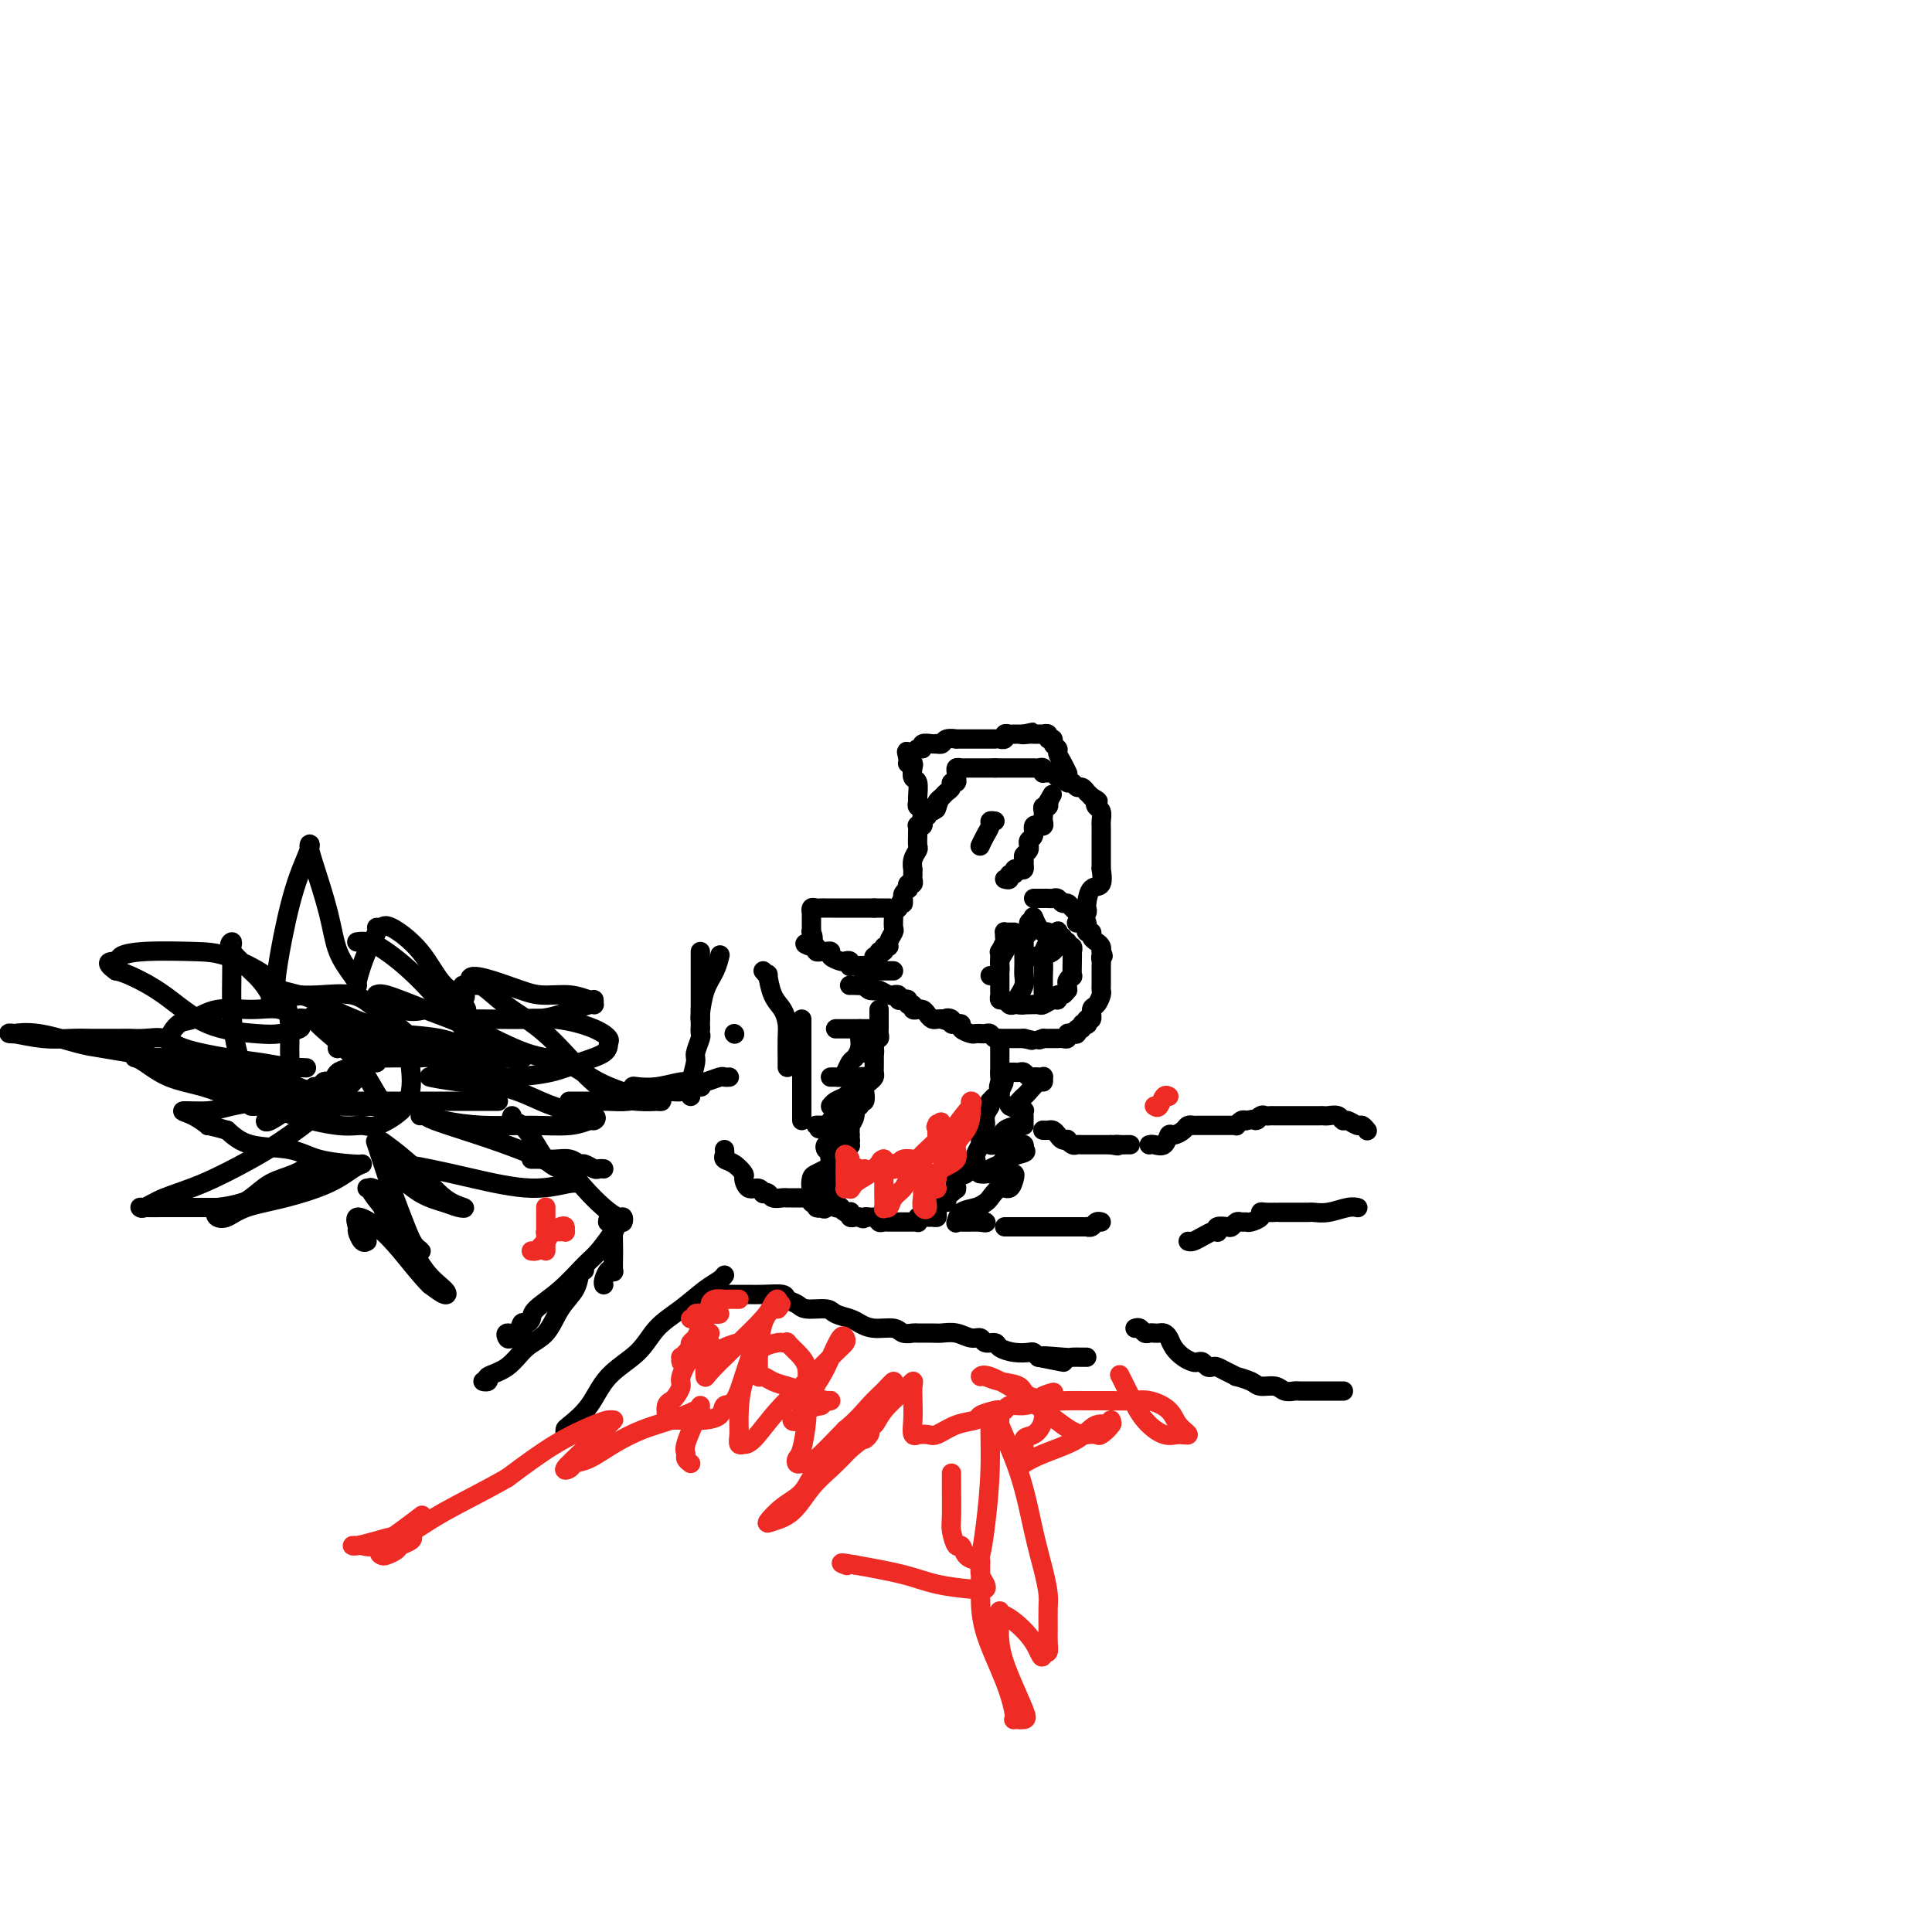 <svg viewBox='0 0 400 400' version='1.1' xmlns='http://www.w3.org/2000/svg' xmlns:xlink='http://www.w3.org/1999/xlink'><g fill='none' stroke='#000000' stroke-width='4' stroke-linecap='round' stroke-linejoin='round'><path d='M91,220c-0.738,-0.423 -1.477,-0.845 -2,-1c-0.523,-0.155 -0.831,-0.042 -2,0c-1.169,0.042 -3.199,0.014 -4,0c-0.801,-0.014 -0.373,-0.015 -1,0c-0.627,0.015 -2.308,0.044 -3,0c-0.692,-0.044 -0.395,-0.162 -1,0c-0.605,0.162 -2.113,0.604 -3,1c-0.887,0.396 -1.155,0.746 -2,1c-0.845,0.254 -2.268,0.412 -3,1c-0.732,0.588 -0.775,1.607 -1,2c-0.225,0.393 -0.634,0.161 -1,0c-0.366,-0.161 -0.689,-0.251 -1,0c-0.311,0.251 -0.608,0.841 -1,1c-0.392,0.159 -0.877,-0.115 -1,0c-0.123,0.115 0.117,0.618 0,1c-0.117,0.382 -0.592,0.642 -1,1c-0.408,0.358 -0.748,0.814 -1,1c-0.252,0.186 -0.415,0.102 0,0c0.415,-0.102 1.407,-0.223 2,0c0.593,0.223 0.786,0.789 1,1c0.214,0.211 0.449,0.067 1,0c0.551,-0.067 1.418,-0.056 2,0c0.582,0.056 0.881,0.159 1,0c0.119,-0.159 0.060,-0.579 0,-1'/><path d='M70,228c1.167,0.000 0.583,0.000 0,0'/><path d='M84,216c-0.488,0.014 -0.976,0.028 -1,0c-0.024,-0.028 0.415,-0.097 0,0c-0.415,0.097 -1.683,0.359 -3,1c-1.317,0.641 -2.681,1.660 -4,3c-1.319,1.340 -2.592,3.000 -4,4c-1.408,1.000 -2.952,1.340 -4,2c-1.048,0.660 -1.601,1.641 -2,2c-0.399,0.359 -0.646,0.097 -1,0c-0.354,-0.097 -0.815,-0.028 -1,0c-0.185,0.028 -0.092,0.014 0,0'/><path d='M65,228c1.750,0.000 3.500,0.000 5,0c1.500,0.000 2.750,0.000 4,0c1.250,0.000 2.501,-0.000 4,0c1.499,0.000 3.245,-0.000 5,0c1.755,0.000 3.519,0.000 5,0c1.481,-0.000 2.677,0.000 4,0c1.323,0.000 2.772,0.000 4,0c1.228,0.000 2.236,0.000 3,0c0.764,-0.000 1.282,0.000 2,0c0.718,0.000 1.634,0.000 2,0c0.366,0.000 0.183,0.000 0,0'/><path d='M73,216c-0.192,-0.114 -0.384,-0.228 -1,0c-0.616,0.228 -1.656,0.797 -2,1c-0.344,0.203 0.007,0.039 0,0c-0.007,-0.039 -0.371,0.046 0,0c0.371,-0.046 1.478,-0.223 3,0c1.522,0.223 3.458,0.844 5,1c1.542,0.156 2.691,-0.154 5,0c2.309,0.154 5.779,0.773 8,1c2.221,0.227 3.195,0.061 5,0c1.805,-0.061 4.443,-0.016 6,0c1.557,0.016 2.035,0.004 3,0c0.965,-0.004 2.419,-0.001 3,0c0.581,0.001 0.291,0.001 0,0'/><path d='M83,230c-0.192,0.027 -0.385,0.053 -1,0c-0.615,-0.053 -1.653,-0.186 -3,-2c-1.347,-1.814 -3.002,-5.309 -5,-8c-1.998,-2.691 -4.340,-4.577 -6,-6c-1.660,-1.423 -2.639,-2.383 -3,-3c-0.361,-0.617 -0.103,-0.891 0,-1c0.103,-0.109 0.052,-0.055 0,0'/><path d='M99,222c0.480,0.300 0.960,0.600 2,1c1.040,0.400 2.642,0.901 3,1c0.358,0.099 -0.526,-0.204 -1,0c-0.474,0.204 -0.539,0.914 -2,0c-1.461,-0.914 -4.318,-3.454 -7,-5c-2.682,-1.546 -5.188,-2.099 -7,-3c-1.812,-0.901 -2.930,-2.150 -4,-3c-1.070,-0.850 -2.091,-1.300 -3,-2c-0.909,-0.700 -1.706,-1.650 -2,-2c-0.294,-0.350 -0.084,-0.100 0,0c0.084,0.100 0.042,0.050 0,0'/><path d='M102,220c0.337,0.067 0.674,0.134 1,0c0.326,-0.134 0.642,-0.471 0,-1c-0.642,-0.529 -2.242,-1.252 -5,-4c-2.758,-2.748 -6.672,-7.521 -10,-11c-3.328,-3.479 -6.068,-5.664 -8,-7c-1.932,-1.336 -3.054,-1.822 -4,-2c-0.946,-0.178 -1.716,-0.048 -2,0c-0.284,0.048 -0.081,0.014 0,0c0.081,-0.014 0.041,-0.007 0,0'/><path d='M96,214c1.535,1.187 3.070,2.374 4,3c0.930,0.626 1.256,0.690 2,1c0.744,0.310 1.905,0.866 2,1c0.095,0.134 -0.878,-0.154 -3,0c-2.122,0.154 -5.395,0.749 -9,0c-3.605,-0.749 -7.542,-2.841 -11,-4c-3.458,-1.159 -6.437,-1.384 -9,-2c-2.563,-0.616 -4.711,-1.622 -6,-2c-1.289,-0.378 -1.720,-0.126 -2,0c-0.280,0.126 -0.410,0.127 -1,0c-0.590,-0.127 -1.640,-0.380 1,0c2.640,0.380 8.968,1.394 12,2c3.032,0.606 2.766,0.803 5,1c2.234,0.197 6.968,0.393 10,1c3.032,0.607 4.363,1.624 6,2c1.637,0.376 3.581,0.111 5,0c1.419,-0.111 2.313,-0.066 2,0c-0.313,0.066 -1.834,0.155 -4,0c-2.166,-0.155 -4.978,-0.553 -8,-1c-3.022,-0.447 -6.253,-0.945 -10,-2c-3.747,-1.055 -8.009,-2.669 -11,-4c-2.991,-1.331 -4.712,-2.380 -6,-3c-1.288,-0.620 -2.144,-0.810 -3,-1'/><path d='M62,206c-6.375,-1.702 -2.312,-0.455 -1,0c1.312,0.455 -0.127,0.120 -1,0c-0.873,-0.120 -1.180,-0.024 -1,0c0.180,0.024 0.846,-0.023 2,0c1.154,0.023 2.796,0.116 5,0c2.204,-0.116 4.970,-0.440 7,0c2.030,0.440 3.326,1.643 5,3c1.674,1.357 3.728,2.869 5,5c1.272,2.131 1.762,4.882 2,7c0.238,2.118 0.224,3.602 0,5c-0.224,1.398 -0.660,2.709 -2,4c-1.340,1.291 -3.586,2.563 -5,3c-1.414,0.437 -1.995,0.040 -3,0c-1.005,-0.040 -2.432,0.276 -5,0c-2.568,-0.276 -6.276,-1.146 -9,-2c-2.724,-0.854 -4.465,-1.693 -6,-2c-1.535,-0.307 -2.863,-0.082 -3,0c-0.137,0.082 0.918,0.022 2,0c1.082,-0.022 2.190,-0.006 4,0c1.810,0.006 4.322,0.002 7,0c2.678,-0.002 5.522,-0.000 8,0c2.478,0.000 4.590,0.000 6,0c1.410,-0.000 2.117,-0.000 2,0c-0.117,0.000 -1.059,0.000 -2,0'/><path d='M79,229c3.465,0.017 -1.372,0.060 -5,0c-3.628,-0.060 -6.048,-0.223 -8,0c-1.952,0.223 -3.436,0.832 -5,1c-1.564,0.168 -3.206,-0.106 -4,0c-0.794,0.106 -0.738,0.592 -1,1c-0.262,0.408 -0.842,0.739 -1,1c-0.158,0.261 0.106,0.452 1,0c0.894,-0.452 2.419,-1.548 5,-3c2.581,-1.452 6.219,-3.262 9,-5c2.781,-1.738 4.706,-3.406 6,-4c1.294,-0.594 1.958,-0.116 2,0c0.042,0.116 -0.539,-0.130 -1,0c-0.461,0.130 -0.802,0.636 -2,2c-1.198,1.364 -3.254,3.586 -6,6c-2.746,2.414 -6.182,5.018 -9,7c-2.818,1.982 -5.018,3.340 -8,5c-2.982,1.660 -6.746,3.622 -10,5c-3.254,1.378 -5.998,2.173 -8,3c-2.002,0.827 -3.263,1.686 -4,2c-0.737,0.314 -0.952,0.084 -1,0c-0.048,-0.084 0.070,-0.023 1,0c0.930,0.023 2.674,0.006 4,0c1.326,-0.006 2.236,-0.002 4,0c1.764,0.002 4.382,0.001 7,0'/><path d='M45,250c3.857,-0.377 5.999,-1.320 8,-2c2.001,-0.680 3.861,-1.096 6,-2c2.139,-0.904 4.556,-2.294 6,-3c1.444,-0.706 1.913,-0.727 2,-1c0.087,-0.273 -0.208,-0.799 0,-1c0.208,-0.201 0.919,-0.077 1,0c0.081,0.077 -0.470,0.107 -1,0c-0.530,-0.107 -1.040,-0.351 -2,0c-0.960,0.351 -2.369,1.298 -4,2c-1.631,0.702 -3.482,1.158 -5,2c-1.518,0.842 -2.703,2.070 -4,3c-1.297,0.930 -2.706,1.564 -4,2c-1.294,0.436 -2.472,0.676 -3,1c-0.528,0.324 -0.407,0.733 0,1c0.407,0.267 1.099,0.391 2,0c0.901,-0.391 2.010,-1.296 4,-2c1.990,-0.704 4.859,-1.208 8,-2c3.141,-0.792 6.553,-1.872 9,-3c2.447,-1.128 3.930,-2.304 5,-3c1.070,-0.696 1.729,-0.912 2,-1c0.271,-0.088 0.156,-0.050 0,0c-0.156,0.050 -0.351,0.110 -2,0c-1.649,-0.110 -4.751,-0.390 -7,-1c-2.249,-0.610 -3.644,-1.549 -6,-2c-2.356,-0.451 -5.673,-0.415 -8,-1c-2.327,-0.585 -3.663,-1.793 -5,-3'/><path d='M47,234c-4.796,-1.360 -3.787,-0.759 -4,-1c-0.213,-0.241 -1.648,-1.322 -3,-2c-1.352,-0.678 -2.619,-0.952 -2,-1c0.619,-0.048 3.125,0.131 5,0c1.875,-0.131 3.119,-0.571 5,-1c1.881,-0.429 4.399,-0.847 6,-1c1.601,-0.153 2.286,-0.040 3,0c0.714,0.040 1.459,0.009 2,0c0.541,-0.009 0.878,0.005 1,0c0.122,-0.005 0.029,-0.031 -1,0c-1.029,0.031 -2.993,0.117 -5,0c-2.007,-0.117 -4.058,-0.438 -6,-1c-1.942,-0.562 -3.774,-1.366 -6,-2c-2.226,-0.634 -4.844,-1.099 -7,-2c-2.156,-0.901 -3.850,-2.239 -5,-3c-1.150,-0.761 -1.756,-0.946 -2,-1c-0.244,-0.054 -0.124,0.024 1,0c1.124,-0.024 3.253,-0.150 5,0c1.747,0.150 3.112,0.576 5,1c1.888,0.424 4.300,0.846 7,1c2.700,0.154 5.688,0.042 8,0c2.312,-0.042 3.946,-0.012 5,0c1.054,0.012 1.527,0.006 2,0'/><path d='M61,221c4.800,0.158 1.300,0.054 0,0c-1.300,-0.054 -0.400,-0.059 0,0c0.400,0.059 0.299,0.180 -1,0c-1.299,-0.180 -3.796,-0.661 -6,-1c-2.204,-0.339 -4.113,-0.536 -7,-1c-2.887,-0.464 -6.750,-1.196 -9,-2c-2.250,-0.804 -2.885,-1.679 -4,-2c-1.115,-0.321 -2.710,-0.086 -4,0c-1.290,0.086 -2.276,0.023 -3,0c-0.724,-0.023 -1.188,-0.005 -2,0c-0.812,0.005 -1.972,-0.002 -3,0c-1.028,0.002 -1.923,0.015 -3,0c-1.077,-0.015 -2.337,-0.057 -4,0c-1.663,0.057 -3.731,0.212 -6,0c-2.269,-0.212 -4.740,-0.791 -6,-1c-1.260,-0.209 -1.310,-0.049 -1,0c0.310,0.049 0.979,-0.012 1,0c0.021,0.012 -0.606,0.098 0,0c0.606,-0.098 2.445,-0.378 5,0c2.555,0.378 5.824,1.416 8,2c2.176,0.584 3.257,0.716 5,1c1.743,0.284 4.147,0.720 6,1c1.853,0.280 3.157,0.403 5,1c1.843,0.597 4.227,1.667 6,2c1.773,0.333 2.934,-0.070 4,0c1.066,0.070 2.037,0.613 3,1c0.963,0.387 1.918,0.619 3,1c1.082,0.381 2.291,0.910 4,1c1.709,0.090 3.917,-0.260 6,0c2.083,0.260 4.042,1.130 6,2'/><path d='M64,226c9.931,2.083 4.259,1.291 2,1c-2.259,-0.291 -1.104,-0.080 -1,0c0.104,0.080 -0.844,0.030 -2,0c-1.156,-0.030 -2.519,-0.040 -4,0c-1.481,0.040 -3.079,0.130 -5,0c-1.921,-0.130 -4.166,-0.481 -6,-1c-1.834,-0.519 -3.256,-1.208 -5,-2c-1.744,-0.792 -3.808,-1.688 -5,-3c-1.192,-1.312 -1.511,-3.039 -2,-4c-0.489,-0.961 -1.147,-1.157 -1,-2c0.147,-0.843 1.099,-2.333 2,-3c0.901,-0.667 1.751,-0.511 3,-1c1.249,-0.489 2.899,-1.623 5,-2c2.101,-0.377 4.654,0.003 7,0c2.346,-0.003 4.484,-0.390 6,0c1.516,0.390 2.409,1.557 3,2c0.591,0.443 0.878,0.161 1,0c0.122,-0.161 0.078,-0.200 0,0c-0.078,0.200 -0.191,0.640 0,1c0.191,0.360 0.686,0.642 0,1c-0.686,0.358 -2.554,0.793 -4,1c-1.446,0.207 -2.470,0.185 -5,0c-2.530,-0.185 -6.565,-0.534 -10,-2c-3.435,-1.466 -6.271,-4.048 -9,-6c-2.729,-1.952 -5.351,-3.272 -7,-4c-1.649,-0.728 -2.324,-0.864 -3,-1'/><path d='M24,201c-2.956,-2.110 -0.847,-1.885 0,-2c0.847,-0.115 0.432,-0.569 1,-1c0.568,-0.431 2.120,-0.837 5,-1c2.880,-0.163 7.087,-0.082 10,0c2.913,0.082 4.531,0.166 7,1c2.469,0.834 5.788,2.418 8,4c2.212,1.582 3.318,3.164 4,5c0.682,1.836 0.940,3.928 1,6c0.060,2.072 -0.078,4.124 0,6c0.078,1.876 0.373,3.575 0,5c-0.373,1.425 -1.415,2.577 -2,3c-0.585,0.423 -0.713,0.118 -1,0c-0.287,-0.118 -0.732,-0.047 -1,0c-0.268,0.047 -0.359,0.071 -1,0c-0.641,-0.071 -1.832,-0.237 -3,-2c-1.168,-1.763 -2.313,-5.123 -3,-8c-0.687,-2.877 -0.916,-5.271 -1,-8c-0.084,-2.729 -0.021,-5.794 0,-8c0.021,-2.206 0.001,-3.554 0,-4c-0.001,-0.446 0.016,0.012 0,0c-0.016,-0.012 -0.065,-0.492 0,-1c0.065,-0.508 0.244,-1.043 0,-1c-0.244,0.043 -0.912,0.666 0,2c0.912,1.334 3.403,3.381 5,5c1.597,1.619 2.298,2.809 3,4'/><path d='M56,206c1.175,1.608 0.113,1.129 0,1c-0.113,-0.129 0.724,0.092 1,0c0.276,-0.092 -0.007,-0.496 0,-2c0.007,-1.504 0.304,-4.109 1,-8c0.696,-3.891 1.790,-9.068 3,-13c1.210,-3.932 2.535,-6.619 3,-8c0.465,-1.381 0.068,-1.457 0,-1c-0.068,0.457 0.192,1.446 1,4c0.808,2.554 2.162,6.671 3,10c0.838,3.329 1.158,5.868 2,8c0.842,2.132 2.205,3.857 3,5c0.795,1.143 1.021,1.703 1,2c-0.021,0.297 -0.290,0.329 0,-1c0.290,-1.329 1.138,-4.020 2,-6c0.862,-1.980 1.738,-3.250 2,-4c0.262,-0.750 -0.091,-0.979 0,-1c0.091,-0.021 0.624,0.165 1,0c0.376,-0.165 0.594,-0.682 2,0c1.406,0.682 3.998,2.564 6,5c2.002,2.436 3.413,5.426 5,7c1.587,1.574 3.350,1.731 4,2c0.650,0.269 0.186,0.648 0,1c-0.186,0.352 -0.093,0.676 0,1'/><path d='M96,208c1.879,2.424 -0.922,0.482 -3,0c-2.078,-0.482 -3.432,0.494 -5,1c-1.568,0.506 -3.349,0.543 -5,0c-1.651,-0.543 -3.173,-1.664 -4,-2c-0.827,-0.336 -0.959,0.115 -1,0c-0.041,-0.115 0.010,-0.795 0,-1c-0.010,-0.205 -0.081,0.064 0,0c0.081,-0.064 0.312,-0.462 2,0c1.688,0.462 4.832,1.782 8,3c3.168,1.218 6.360,2.333 10,4c3.640,1.667 7.728,3.886 11,5c3.272,1.114 5.728,1.122 8,2c2.272,0.878 4.359,2.628 7,4c2.641,1.372 5.837,2.368 8,3c2.163,0.632 3.293,0.899 4,1c0.707,0.101 0.989,0.037 1,0c0.011,-0.037 -0.250,-0.046 -1,0c-0.750,0.046 -1.990,0.145 -4,0c-2.010,-0.145 -4.789,-0.536 -8,-3c-3.211,-2.464 -6.853,-7.000 -10,-10c-3.147,-3.000 -5.799,-4.464 -8,-6c-2.201,-1.536 -3.950,-3.144 -5,-4c-1.050,-0.856 -1.400,-0.962 -2,-1c-0.600,-0.038 -1.449,-0.010 -2,0c-0.551,0.010 -0.802,0.003 -1,0c-0.198,-0.003 -0.342,-0.001 0,0c0.342,0.001 1.171,0.000 2,0'/><path d='M98,204c-2.780,-3.375 3.269,-1.312 7,0c3.731,1.312 5.143,1.872 7,2c1.857,0.128 4.159,-0.178 6,0c1.841,0.178 3.221,0.839 4,1c0.779,0.161 0.958,-0.177 1,0c0.042,0.177 -0.053,0.871 0,1c0.053,0.129 0.252,-0.305 -1,0c-1.252,0.305 -3.956,1.350 -6,2c-2.044,0.650 -3.426,0.906 -6,1c-2.574,0.094 -6.338,0.026 -9,0c-2.662,-0.026 -4.221,-0.008 -5,0c-0.779,0.008 -0.778,0.008 0,0c0.778,-0.008 2.331,-0.023 4,0c1.669,0.023 3.452,0.085 6,0c2.548,-0.085 5.860,-0.318 9,0c3.140,0.318 6.109,1.187 8,2c1.891,0.813 2.705,1.569 3,2c0.295,0.431 0.072,0.536 0,1c-0.072,0.464 0.006,1.287 -1,2c-1.006,0.713 -3.097,1.316 -5,2c-1.903,0.684 -3.618,1.451 -6,2c-2.382,0.549 -5.432,0.882 -9,1c-3.568,0.118 -7.655,0.021 -10,0c-2.345,-0.021 -2.948,0.036 -4,0c-1.052,-0.036 -2.552,-0.163 -2,0c0.552,0.163 3.158,0.618 6,1c2.842,0.382 5.921,0.691 9,1'/><path d='M104,225c3.540,0.879 5.889,2.077 8,3c2.111,0.923 3.982,1.572 6,2c2.018,0.428 4.183,0.636 5,1c0.817,0.364 0.287,0.883 0,1c-0.287,0.117 -0.330,-0.167 -1,0c-0.670,0.167 -1.965,0.787 -4,1c-2.035,0.213 -4.809,0.019 -8,0c-3.191,-0.019 -6.799,0.138 -10,0c-3.201,-0.138 -5.995,-0.571 -8,-1c-2.005,-0.429 -3.220,-0.853 -4,-1c-0.780,-0.147 -1.125,-0.018 -1,0c0.125,0.018 0.719,-0.077 1,0c0.281,0.077 0.248,0.326 2,1c1.752,0.674 5.290,1.773 9,3c3.710,1.227 7.590,2.583 11,4c3.410,1.417 6.348,2.896 8,4c1.652,1.104 2.019,1.834 2,2c-0.019,0.166 -0.425,-0.233 -2,0c-1.575,0.233 -4.319,1.096 -8,1c-3.681,-0.096 -8.298,-1.152 -12,-2c-3.702,-0.848 -6.489,-1.490 -9,-2c-2.511,-0.510 -4.745,-0.889 -6,-1c-1.255,-0.111 -1.530,0.047 -2,0c-0.470,-0.047 -1.134,-0.299 -1,0c0.134,0.299 1.067,1.150 2,2'/><path d='M82,243c1.180,1.109 3.129,2.883 5,4c1.871,1.117 3.665,1.577 5,2c1.335,0.423 2.211,0.807 3,1c0.789,0.193 1.489,0.194 1,0c-0.489,-0.194 -2.169,-0.582 -4,-2c-1.831,-1.418 -3.813,-3.865 -6,-6c-2.187,-2.135 -4.577,-3.957 -6,-5c-1.423,-1.043 -1.878,-1.308 -2,-1c-0.122,0.308 0.088,1.189 0,1c-0.088,-0.189 -0.475,-1.447 0,0c0.475,1.447 1.814,5.599 3,9c1.186,3.401 2.221,6.050 3,8c0.779,1.950 1.302,3.202 2,4c0.698,0.798 1.572,1.142 1,1c-0.572,-0.142 -2.589,-0.770 -4,-2c-1.411,-1.230 -2.215,-3.061 -3,-5c-0.785,-1.939 -1.550,-3.986 -2,-5c-0.450,-1.014 -0.585,-0.995 -1,-1c-0.415,-0.005 -1.109,-0.035 -1,0c0.109,0.035 1.021,0.135 1,0c-0.021,-0.135 -0.974,-0.504 0,1c0.974,1.504 3.874,4.881 6,8c2.126,3.119 3.477,5.980 5,8c1.523,2.020 3.218,3.198 4,4c0.782,0.802 0.652,1.229 0,1c-0.652,-0.229 -1.826,-1.115 -3,-2'/><path d='M89,266c-1.585,-1.477 -4.047,-4.671 -6,-7c-1.953,-2.329 -3.396,-3.793 -5,-5c-1.604,-1.207 -3.368,-2.155 -4,-2c-0.632,0.155 -0.131,1.415 0,2c0.131,0.585 -0.109,0.497 0,1c0.109,0.503 0.568,1.597 1,2c0.432,0.403 0.838,0.115 1,0c0.162,-0.115 0.081,-0.058 0,0'/><path d='M106,231c-0.152,0.401 -0.305,0.803 0,1c0.305,0.197 1.067,0.190 2,1c0.933,0.810 2.038,2.436 3,4c0.962,1.564 1.781,3.064 3,4c1.219,0.936 2.838,1.307 4,2c1.162,0.693 1.867,1.706 3,3c1.133,1.294 2.694,2.869 4,4c1.306,1.131 2.357,1.820 3,2c0.643,0.180 0.880,-0.148 1,0c0.120,0.148 0.125,0.772 0,1c-0.125,0.228 -0.380,0.061 -1,0c-0.620,-0.061 -1.606,-0.018 -2,0c-0.394,0.018 -0.197,0.009 0,0'/><path d='M110,240c0.380,0.002 0.760,0.005 1,0c0.240,-0.005 0.339,-0.016 1,0c0.661,0.016 1.883,0.061 3,0c1.117,-0.061 2.130,-0.227 3,0c0.870,0.227 1.596,0.845 2,1c0.404,0.155 0.487,-0.155 1,0c0.513,0.155 1.457,0.773 2,1c0.543,0.227 0.685,0.061 1,0c0.315,-0.061 0.804,-0.017 1,0c0.196,0.017 0.098,0.009 0,0'/><path d='M118,228c-0.153,0.000 -0.306,0.001 0,0c0.306,-0.001 1.071,-0.003 2,0c0.929,0.003 2.023,0.011 3,0c0.977,-0.011 1.837,-0.040 3,0c1.163,0.040 2.629,0.151 4,0c1.371,-0.151 2.648,-0.562 4,-1c1.352,-0.438 2.779,-0.902 4,-1c1.221,-0.098 2.234,0.170 3,0c0.766,-0.170 1.283,-0.776 2,-1c0.717,-0.224 1.633,-0.064 2,0c0.367,0.064 0.183,0.032 0,0'/><path d='M131,226c-0.027,-0.415 -0.053,-0.829 0,-1c0.053,-0.171 0.187,-0.097 1,0c0.813,0.097 2.305,0.218 4,0c1.695,-0.218 3.592,-0.777 5,-1c1.408,-0.223 2.329,-0.112 3,0c0.671,0.112 1.094,0.226 2,0c0.906,-0.226 2.294,-0.793 3,-1c0.706,-0.207 0.728,-0.056 1,0c0.272,0.056 0.792,0.016 1,0c0.208,-0.016 0.104,-0.008 0,0'/><path d='M126,251c0.030,0.337 0.061,0.675 0,1c-0.061,0.325 -0.212,0.638 0,1c0.212,0.362 0.789,0.774 1,1c0.211,0.226 0.057,0.268 0,1c-0.057,0.732 -0.018,2.156 0,3c0.018,0.844 0.015,1.108 0,2c-0.015,0.892 -0.043,2.411 0,3c0.043,0.589 0.155,0.249 0,0c-0.155,-0.249 -0.578,-0.407 -1,0c-0.422,0.407 -0.844,1.379 -1,2c-0.156,0.621 -0.044,0.892 0,1c0.044,0.108 0.022,0.054 0,0'/><path d='M127,255c0.279,-0.395 0.558,-0.790 0,0c-0.558,0.790 -1.953,2.764 -3,4c-1.047,1.236 -1.748,1.733 -3,3c-1.252,1.267 -3.057,3.304 -5,5c-1.943,1.696 -4.025,3.051 -5,4c-0.975,0.949 -0.843,1.493 -1,2c-0.157,0.507 -0.603,0.976 -1,1c-0.397,0.024 -0.746,-0.399 -1,0c-0.254,0.399 -0.415,1.620 -1,2c-0.585,0.380 -1.596,-0.080 -2,0c-0.404,0.080 -0.201,0.702 0,1c0.201,0.298 0.400,0.273 1,0c0.600,-0.273 1.600,-0.792 2,-1c0.400,-0.208 0.200,-0.104 0,0'/><path d='M121,263c-0.383,0.168 -0.766,0.336 -1,1c-0.234,0.664 -0.319,1.823 -1,3c-0.681,1.177 -1.960,2.371 -3,4c-1.040,1.629 -1.843,3.694 -3,5c-1.157,1.306 -2.669,1.852 -4,3c-1.331,1.148 -2.482,2.897 -4,4c-1.518,1.103 -3.401,1.560 -4,2c-0.599,0.440 0.088,0.864 0,1c-0.088,0.136 -0.951,-0.015 -1,0c-0.049,0.015 0.718,0.196 1,0c0.282,-0.196 0.081,-0.770 0,-1c-0.081,-0.230 -0.040,-0.115 0,0'/><path d='M143,227c-0.009,-0.310 -0.017,-0.620 0,-1c0.017,-0.380 0.061,-0.830 0,-1c-0.061,-0.170 -0.227,-0.059 0,-1c0.227,-0.941 0.845,-2.936 1,-4c0.155,-1.064 -0.155,-1.199 0,-2c0.155,-0.801 0.773,-2.267 1,-3c0.227,-0.733 0.061,-0.733 0,-1c-0.061,-0.267 -0.016,-0.803 0,-1c0.016,-0.197 0.005,-0.056 0,0c-0.005,0.056 -0.002,0.028 0,0'/><path d='M145,213c0.000,-0.342 0.000,-0.684 0,-1c0.000,-0.316 0.000,-0.607 0,-2c0.000,-1.393 0.000,-3.889 0,-6c0.000,-2.111 0.000,-3.838 0,-5c0.000,-1.162 0.000,-1.761 0,-2c0.000,-0.239 0.000,-0.120 0,0'/><path d='M145,209c-0.004,0.313 -0.009,0.625 0,1c0.009,0.375 0.030,0.811 0,1c-0.030,0.189 -0.113,0.131 0,-1c0.113,-1.131 0.422,-3.334 1,-5c0.578,-1.666 1.425,-2.795 2,-4c0.575,-1.205 0.879,-2.487 1,-3c0.121,-0.513 0.061,-0.256 0,0'/><path d='M152,214c0.000,0.000 0.100,0.100 0.1,0.1'/><path d='M158,201c0.439,0.525 0.878,1.050 1,1c0.122,-0.050 -0.072,-0.675 0,0c0.072,0.675 0.412,2.650 1,4c0.588,1.350 1.426,2.073 2,3c0.574,0.927 0.886,2.056 1,3c0.114,0.944 0.031,1.703 0,3c-0.031,1.297 -0.008,3.131 0,4c0.008,0.869 0.002,0.772 0,1c-0.002,0.228 -0.001,0.779 0,1c0.001,0.221 0.000,0.110 0,0'/><path d='M166,211c0.000,0.291 0.000,0.582 0,1c0.000,0.418 0.000,0.963 0,3c0.000,2.037 -0.000,5.565 0,8c0.000,2.435 0.000,3.776 0,5c0.000,1.224 0.000,2.329 0,3c0.000,0.671 -0.000,0.906 0,1c0.000,0.094 0.000,0.047 0,0'/><path d='M117,297c-0.013,-0.390 -0.026,-0.781 0,-1c0.026,-0.219 0.091,-0.267 1,-1c0.909,-0.733 2.661,-2.152 4,-4c1.339,-1.848 2.266,-4.127 4,-6c1.734,-1.873 4.275,-3.342 6,-5c1.725,-1.658 2.634,-3.506 4,-5c1.366,-1.494 3.189,-2.635 5,-4c1.811,-1.365 3.609,-2.953 5,-4c1.391,-1.047 2.374,-1.551 3,-2c0.626,-0.449 0.893,-0.843 1,-1c0.107,-0.157 0.053,-0.079 0,0'/><path d='M181,216c-0.000,0.341 -0.000,0.683 0,1c0.000,0.317 0.000,0.610 0,1c-0.000,0.390 -0.000,0.878 0,1c0.000,0.122 0.001,-0.122 0,0c-0.001,0.122 -0.003,0.610 0,1c0.003,0.390 0.011,0.682 0,1c-0.011,0.318 -0.042,0.661 0,1c0.042,0.339 0.156,0.673 0,1c-0.156,0.327 -0.582,0.647 -1,1c-0.418,0.353 -0.829,0.740 -1,1c-0.171,0.260 -0.102,0.394 0,1c0.102,0.606 0.239,1.685 0,2c-0.239,0.315 -0.852,-0.132 -1,0c-0.148,0.132 0.171,0.844 0,1c-0.171,0.156 -0.830,-0.242 -1,0c-0.170,0.242 0.151,1.126 0,2c-0.151,0.874 -0.772,1.740 -1,2c-0.228,0.260 -0.061,-0.084 0,0c0.061,0.084 0.018,0.595 0,1c-0.018,0.405 -0.009,0.702 0,1'/><path d='M176,235c-0.769,3.106 -0.192,1.371 0,1c0.192,-0.371 -0.001,0.621 0,1c0.001,0.379 0.198,0.144 0,0c-0.198,-0.144 -0.789,-0.197 -1,0c-0.211,0.197 -0.043,0.645 0,1c0.043,0.355 -0.041,0.616 0,1c0.041,0.384 0.207,0.891 0,1c-0.207,0.109 -0.786,-0.179 -1,0c-0.214,0.179 -0.061,0.825 0,1c0.061,0.175 0.030,-0.121 0,0c-0.030,0.121 -0.061,0.659 0,1c0.061,0.341 0.212,0.487 0,1c-0.212,0.513 -0.789,1.394 -1,2c-0.211,0.606 -0.056,0.936 0,1c0.056,0.064 0.014,-0.137 0,0c-0.014,0.137 0.000,0.611 0,1c-0.000,0.389 -0.015,0.692 0,1c0.015,0.308 0.059,0.622 0,1c-0.059,0.378 -0.222,0.819 0,1c0.222,0.181 0.830,0.100 1,0c0.170,-0.100 -0.099,-0.219 0,0c0.099,0.219 0.565,0.777 1,1c0.435,0.223 0.837,0.112 1,0c0.163,-0.112 0.085,-0.226 0,0c-0.085,0.226 -0.177,0.792 0,1c0.177,0.208 0.622,0.060 1,0c0.378,-0.060 0.689,-0.030 1,0'/><path d='M178,252c0.957,0.618 0.849,0.165 1,0c0.151,-0.165 0.562,-0.040 1,0c0.438,0.040 0.905,-0.003 1,0c0.095,0.003 -0.182,0.053 0,0c0.182,-0.053 0.823,-0.210 1,0c0.177,0.210 -0.111,0.788 0,1c0.111,0.212 0.621,0.057 1,0c0.379,-0.057 0.626,-0.015 1,0c0.374,0.015 0.874,0.004 1,0c0.126,-0.004 -0.121,-0.001 0,0c0.121,0.001 0.611,-0.000 1,0c0.389,0.000 0.679,0.001 1,0c0.321,-0.001 0.674,-0.004 1,0c0.326,0.004 0.625,0.015 1,0c0.375,-0.015 0.825,-0.057 1,0c0.175,0.057 0.075,0.212 0,0c-0.075,-0.212 -0.125,-0.792 0,-1c0.125,-0.208 0.426,-0.045 1,0c0.574,0.045 1.422,-0.026 2,0c0.578,0.026 0.886,0.151 1,0c0.114,-0.151 0.033,-0.579 0,-1c-0.033,-0.421 -0.019,-0.834 0,-1c0.019,-0.166 0.044,-0.083 0,0c-0.044,0.083 -0.155,0.167 0,0c0.155,-0.167 0.578,-0.583 1,-1'/><path d='M195,249c1.012,-0.570 1.042,0.004 1,0c-0.042,-0.004 -0.154,-0.588 0,-1c0.154,-0.412 0.575,-0.653 1,-1c0.425,-0.347 0.854,-0.800 1,-1c0.146,-0.200 0.010,-0.149 0,0c-0.010,0.149 0.106,0.395 0,0c-0.106,-0.395 -0.436,-1.430 0,-2c0.436,-0.570 1.637,-0.674 2,-1c0.363,-0.326 -0.113,-0.875 0,-1c0.113,-0.125 0.814,0.175 1,0c0.186,-0.175 -0.142,-0.825 0,-1c0.142,-0.175 0.756,0.125 1,0c0.244,-0.125 0.118,-0.675 0,-1c-0.118,-0.325 -0.229,-0.424 0,-1c0.229,-0.576 0.797,-1.627 1,-2c0.203,-0.373 0.039,-0.067 0,0c-0.039,0.067 0.046,-0.104 0,-1c-0.046,-0.896 -0.222,-2.517 0,-3c0.222,-0.483 0.843,0.173 1,0c0.157,-0.173 -0.151,-1.175 0,-2c0.151,-0.825 0.762,-1.474 1,-2c0.238,-0.526 0.102,-0.928 0,-1c-0.102,-0.072 -0.172,0.187 0,0c0.172,-0.187 0.585,-0.820 1,-1c0.415,-0.180 0.833,0.091 1,0c0.167,-0.091 0.084,-0.546 0,-1'/><path d='M207,226c1.856,-3.738 0.497,-1.582 0,-1c-0.497,0.582 -0.133,-0.409 0,-1c0.133,-0.591 0.036,-0.784 0,-1c-0.036,-0.216 -0.010,-0.457 0,-1c0.010,-0.543 0.003,-1.389 0,-2c-0.003,-0.611 -0.001,-0.987 0,-1c0.001,-0.013 0.000,0.337 0,0c-0.000,-0.337 -0.000,-1.360 0,-2c0.000,-0.640 0.000,-0.897 0,-1c-0.000,-0.103 -0.000,-0.051 0,0'/><path d='M179,218c0.310,-0.022 0.619,-0.043 1,0c0.381,0.043 0.833,0.151 1,0c0.167,-0.151 0.048,-0.562 0,-1c-0.048,-0.438 -0.027,-0.905 0,-1c0.027,-0.095 0.060,0.182 0,0c-0.060,-0.182 -0.212,-0.822 0,-1c0.212,-0.178 0.789,0.106 1,0c0.211,-0.106 0.057,-0.602 0,-1c-0.057,-0.398 -0.015,-0.698 0,-1c0.015,-0.302 0.004,-0.606 0,-1c-0.004,-0.394 -0.001,-0.876 0,-1c0.001,-0.124 0.000,0.111 0,0c-0.000,-0.111 -0.000,-0.568 0,-1c0.000,-0.432 0.000,-0.838 0,-1c-0.000,-0.162 -0.000,-0.081 0,0'/><path d='M176,204c-0.087,0.002 -0.173,0.004 0,0c0.173,-0.004 0.606,-0.015 1,0c0.394,0.015 0.749,0.056 1,0c0.251,-0.056 0.399,-0.207 1,0c0.601,0.207 1.653,0.773 2,1c0.347,0.227 -0.013,0.114 0,0c0.013,-0.114 0.400,-0.228 1,0c0.600,0.228 1.414,0.797 2,1c0.586,0.203 0.944,0.041 1,0c0.056,-0.041 -0.191,0.041 0,0c0.191,-0.041 0.821,-0.203 1,0c0.179,0.203 -0.091,0.771 0,1c0.091,0.229 0.545,0.118 1,0c0.455,-0.118 0.910,-0.242 1,0c0.090,0.242 -0.187,0.850 0,1c0.187,0.150 0.838,-0.157 1,0c0.162,0.157 -0.164,0.777 0,1c0.164,0.223 0.817,0.050 1,0c0.183,-0.050 -0.106,0.025 0,0c0.106,-0.025 0.606,-0.150 1,0c0.394,0.150 0.683,0.576 1,1c0.317,0.424 0.662,0.845 1,1c0.338,0.155 0.668,0.044 1,0c0.332,-0.044 0.666,-0.022 1,0'/><path d='M195,211c3.100,1.099 1.351,0.347 1,0c-0.351,-0.347 0.695,-0.290 1,0c0.305,0.290 -0.130,0.813 0,1c0.130,0.187 0.826,0.040 1,0c0.174,-0.040 -0.175,0.028 0,0c0.175,-0.028 0.874,-0.151 1,0c0.126,0.151 -0.321,0.576 0,1c0.321,0.424 1.409,0.846 2,1c0.591,0.154 0.683,0.040 1,0c0.317,-0.040 0.858,-0.007 1,0c0.142,0.007 -0.116,-0.012 0,0c0.116,0.012 0.605,0.056 1,0c0.395,-0.056 0.697,-0.211 1,0c0.303,0.211 0.606,0.789 1,1c0.394,0.211 0.879,0.057 1,0c0.121,-0.057 -0.122,-0.015 0,0c0.122,0.015 0.610,0.004 1,0c0.390,-0.004 0.682,-0.001 1,0c0.318,0.001 0.663,0.000 1,0c0.337,-0.000 0.668,-0.000 1,0c0.332,0.000 0.666,0.000 1,0'/><path d='M212,215c2.833,0.667 1.417,0.333 0,0'/><path d='M214,186c0.303,0.000 0.606,0.000 1,0c0.394,-0.000 0.879,-0.001 1,0c0.121,0.001 -0.122,0.004 0,0c0.122,-0.004 0.610,-0.016 1,0c0.390,0.016 0.682,0.060 1,0c0.318,-0.060 0.664,-0.223 1,0c0.336,0.223 0.664,0.831 1,1c0.336,0.169 0.681,-0.100 1,0c0.319,0.100 0.611,0.570 1,1c0.389,0.430 0.875,0.822 1,1c0.125,0.178 -0.111,0.143 0,0c0.111,-0.143 0.570,-0.393 1,0c0.430,0.393 0.833,1.429 1,2c0.167,0.571 0.100,0.678 0,1c-0.100,0.322 -0.233,0.860 0,1c0.233,0.140 0.833,-0.116 1,0c0.167,0.116 -0.099,0.606 0,1c0.099,0.394 0.563,0.693 1,1c0.437,0.307 0.849,0.621 1,1c0.151,0.379 0.043,0.823 0,1c-0.043,0.177 -0.022,0.089 0,0'/><path d='M228,197c0.773,1.412 0.207,0.942 0,1c-0.207,0.058 -0.055,0.645 0,1c0.055,0.355 0.015,0.476 0,1c-0.015,0.524 -0.003,1.449 0,2c0.003,0.551 -0.002,0.729 0,1c0.002,0.271 0.011,0.635 0,1c-0.011,0.365 -0.040,0.733 0,1c0.040,0.267 0.151,0.435 0,1c-0.151,0.565 -0.562,1.528 -1,2c-0.438,0.472 -0.901,0.452 -1,1c-0.099,0.548 0.166,1.662 0,2c-0.166,0.338 -0.761,-0.102 -1,0c-0.239,0.102 -0.120,0.744 0,1c0.120,0.256 0.243,0.125 0,0c-0.243,-0.125 -0.852,-0.243 -1,0c-0.148,0.243 0.167,0.849 0,1c-0.167,0.151 -0.814,-0.152 -1,0c-0.186,0.152 0.091,0.759 0,1c-0.091,0.241 -0.549,0.117 -1,0c-0.451,-0.117 -0.894,-0.228 -1,0c-0.106,0.228 0.126,0.793 0,1c-0.126,0.207 -0.611,0.055 -1,0c-0.389,-0.055 -0.682,-0.015 -1,0c-0.318,0.015 -0.663,0.004 -1,0c-0.337,-0.004 -0.668,-0.001 -1,0c-0.332,0.001 -0.666,0.001 -1,0'/><path d='M216,215c-1.500,0.500 -0.750,0.250 0,0'/><path d='M210,193c-0.309,-0.007 -0.618,-0.014 -1,0c-0.382,0.014 -0.838,0.050 -1,0c-0.162,-0.050 -0.029,-0.186 0,0c0.029,0.186 -0.045,0.694 0,1c0.045,0.306 0.208,0.411 0,1c-0.208,0.589 -0.788,1.663 -1,2c-0.212,0.337 -0.057,-0.065 0,0c0.057,0.065 0.015,0.595 0,1c-0.015,0.405 -0.004,0.686 0,1c0.004,0.314 0.001,0.661 0,1c-0.001,0.339 -0.000,0.668 0,1c0.000,0.332 0.000,0.666 0,1c-0.000,0.334 -0.001,0.668 0,1c0.001,0.332 0.003,0.662 0,1c-0.003,0.338 -0.012,0.683 0,1c0.012,0.317 0.045,0.607 0,1c-0.045,0.393 -0.167,0.890 0,1c0.167,0.110 0.622,-0.166 1,0c0.378,0.166 0.679,0.776 1,1c0.321,0.224 0.663,0.064 1,0c0.337,-0.064 0.668,-0.032 1,0'/><path d='M211,208c0.853,0.155 0.987,0.043 1,0c0.013,-0.043 -0.095,-0.015 0,0c0.095,0.015 0.394,0.019 1,0c0.606,-0.019 1.521,-0.062 2,0c0.479,0.062 0.523,0.228 1,0c0.477,-0.228 1.385,-0.850 2,-1c0.615,-0.150 0.935,0.171 1,0c0.065,-0.171 -0.126,-0.833 0,-1c0.126,-0.167 0.569,0.163 1,0c0.431,-0.163 0.851,-0.819 1,-1c0.149,-0.181 0.026,0.112 0,0c-0.026,-0.112 0.046,-0.628 0,-1c-0.046,-0.372 -0.208,-0.601 0,-1c0.208,-0.399 0.788,-0.967 1,-1c0.212,-0.033 0.058,0.471 0,0c-0.058,-0.471 -0.020,-1.915 0,-3c0.020,-1.085 0.020,-1.812 0,-2c-0.020,-0.188 -0.062,0.161 0,0c0.062,-0.161 0.227,-0.832 0,-1c-0.227,-0.168 -0.847,0.166 -1,0c-0.153,-0.166 0.163,-0.833 0,-1c-0.163,-0.167 -0.803,0.166 -1,0c-0.197,-0.166 0.050,-0.831 0,-1c-0.050,-0.169 -0.395,0.157 -1,0c-0.605,-0.157 -1.469,-0.799 -2,-1c-0.531,-0.201 -0.730,0.039 -1,0c-0.270,-0.039 -0.611,-0.357 -1,-1c-0.389,-0.643 -0.825,-1.612 -1,-2c-0.175,-0.388 -0.087,-0.194 0,0'/><path d='M214,190c0.121,0.476 0.243,0.953 0,1c-0.243,0.047 -0.850,-0.334 -1,0c-0.150,0.334 0.156,1.384 0,2c-0.156,0.616 -0.774,0.798 -1,1c-0.226,0.202 -0.061,0.424 0,1c0.061,0.576 0.017,1.505 0,2c-0.017,0.495 -0.008,0.557 0,1c0.008,0.443 0.016,1.268 0,2c-0.016,0.732 -0.056,1.371 0,2c0.056,0.629 0.207,1.246 0,2c-0.207,0.754 -0.774,1.644 -1,2c-0.226,0.356 -0.113,0.178 0,0'/><path d='M214,198c0.334,0.059 0.668,0.118 1,0c0.332,-0.118 0.663,-0.411 1,-1c0.337,-0.589 0.679,-1.472 1,-2c0.321,-0.528 0.620,-0.699 1,-1c0.380,-0.301 0.840,-0.732 1,-1c0.160,-0.268 0.018,-0.372 0,0c-0.018,0.372 0.086,1.220 0,2c-0.086,0.780 -0.363,1.493 -1,2c-0.637,0.507 -1.635,0.809 -2,1c-0.365,0.191 -0.098,0.272 0,1c0.098,0.728 0.026,2.102 0,3c-0.026,0.898 -0.007,1.319 0,2c0.007,0.681 0.002,1.623 0,2c-0.002,0.377 -0.001,0.188 0,0'/><path d='M209,195c-0.303,0.671 -0.607,1.343 -1,2c-0.393,0.657 -0.876,1.300 -1,2c-0.124,0.700 0.111,1.456 0,2c-0.111,0.544 -0.568,0.877 -1,1c-0.432,0.123 -0.838,0.035 -1,0c-0.162,-0.035 -0.081,-0.018 0,0'/><path d='M181,205c-0.308,0.092 -0.616,0.184 -1,0c-0.384,-0.184 -0.845,-0.644 -1,-1c-0.155,-0.356 -0.003,-0.607 0,-1c0.003,-0.393 -0.142,-0.927 0,-1c0.142,-0.073 0.573,0.316 1,0c0.427,-0.316 0.851,-1.338 1,-2c0.149,-0.662 0.025,-0.966 0,-1c-0.025,-0.034 0.050,0.202 0,0c-0.050,-0.202 -0.225,-0.843 0,-1c0.225,-0.157 0.849,0.169 1,0c0.151,-0.169 -0.171,-0.832 0,-1c0.171,-0.168 0.834,0.158 1,0c0.166,-0.158 -0.166,-0.801 0,-1c0.166,-0.199 0.829,0.045 1,0c0.171,-0.045 -0.150,-0.380 0,-1c0.150,-0.620 0.772,-1.524 1,-2c0.228,-0.476 0.064,-0.522 0,-1c-0.064,-0.478 -0.027,-1.386 0,-2c0.027,-0.614 0.046,-0.935 0,-1c-0.046,-0.065 -0.156,0.124 0,0c0.156,-0.124 0.578,-0.562 1,-1'/><path d='M186,188c0.996,-2.807 0.985,-1.326 1,-1c0.015,0.326 0.056,-0.505 0,-1c-0.056,-0.495 -0.207,-0.654 0,-1c0.207,-0.346 0.773,-0.880 1,-1c0.227,-0.120 0.113,0.176 0,0c-0.113,-0.176 -0.227,-0.822 0,-1c0.227,-0.178 0.793,0.111 1,0c0.207,-0.111 0.054,-0.624 0,-1c-0.054,-0.376 -0.011,-0.616 0,-1c0.011,-0.384 -0.011,-0.914 0,-1c0.011,-0.086 0.056,0.271 0,0c-0.056,-0.271 -0.211,-1.172 0,-2c0.211,-0.828 0.789,-1.585 1,-2c0.211,-0.415 0.056,-0.490 0,-1c-0.056,-0.510 -0.011,-1.457 0,-2c0.011,-0.543 -0.011,-0.684 0,-1c0.011,-0.316 0.054,-0.807 0,-1c-0.054,-0.193 -0.207,-0.089 0,0c0.207,0.089 0.773,0.164 1,0c0.227,-0.164 0.116,-0.565 0,-1c-0.116,-0.435 -0.238,-0.904 0,-1c0.238,-0.096 0.837,0.180 1,0c0.163,-0.180 -0.110,-0.818 0,-1c0.110,-0.182 0.603,0.091 1,0c0.397,-0.091 0.699,-0.545 1,-1'/><path d='M194,167c1.234,-3.262 0.319,-0.915 0,0c-0.319,0.915 -0.043,0.400 0,0c0.043,-0.400 -0.147,-0.686 0,-1c0.147,-0.314 0.632,-0.658 1,-1c0.368,-0.342 0.620,-0.683 1,-1c0.380,-0.317 0.887,-0.609 1,-1c0.113,-0.391 -0.167,-0.879 0,-1c0.167,-0.121 0.780,0.125 1,0c0.220,-0.125 0.048,-0.622 0,-1c-0.048,-0.378 0.029,-0.637 0,-1c-0.029,-0.363 -0.162,-0.829 0,-1c0.162,-0.171 0.621,-0.046 1,0c0.379,0.046 0.679,0.012 1,0c0.321,-0.012 0.663,-0.003 1,0c0.337,0.003 0.668,0.001 1,0c0.332,-0.001 0.666,-0.000 1,0c0.334,0.000 0.667,0.000 1,0c0.333,-0.000 0.667,-0.000 1,0c0.333,0.000 0.667,0.000 1,0'/><path d='M206,159c1.478,-0.000 1.173,-0.000 1,0c-0.173,0.000 -0.214,0.000 0,0c0.214,-0.000 0.684,-0.000 1,0c0.316,0.000 0.480,0.000 1,0c0.520,-0.000 1.396,-0.000 2,0c0.604,0.000 0.935,0.000 1,0c0.065,-0.000 -0.137,-0.001 0,0c0.137,0.001 0.611,0.004 1,0c0.389,-0.004 0.692,-0.015 1,0c0.308,0.015 0.621,0.057 1,0c0.379,-0.057 0.822,-0.212 1,0c0.178,0.212 0.089,0.793 0,1c-0.089,0.207 -0.179,0.040 0,0c0.179,-0.040 0.626,0.046 1,0c0.374,-0.046 0.675,-0.223 1,0c0.325,0.223 0.675,0.845 1,1c0.325,0.155 0.626,-0.156 1,0c0.374,0.156 0.821,0.778 1,1c0.179,0.222 0.089,0.044 0,0c-0.089,-0.044 -0.178,0.045 0,0c0.178,-0.045 0.621,-0.223 1,0c0.379,0.223 0.693,0.847 1,1c0.307,0.153 0.608,-0.165 1,0c0.392,0.165 0.875,0.814 1,1c0.125,0.186 -0.107,-0.090 0,0c0.107,0.090 0.554,0.545 1,1'/><path d='M226,165c1.944,1.103 1.306,0.859 1,1c-0.306,0.141 -0.278,0.667 0,1c0.278,0.333 0.807,0.475 1,1c0.193,0.525 0.052,1.435 0,2c-0.052,0.565 -0.014,0.785 0,1c0.014,0.215 0.004,0.425 0,1c-0.004,0.575 -0.001,1.516 0,2c0.001,0.484 0.000,0.513 0,1c-0.000,0.487 -0.001,1.434 0,2c0.001,0.566 0.002,0.751 0,1c-0.002,0.249 -0.007,0.561 0,1c0.007,0.439 0.026,1.003 0,1c-0.026,-0.003 -0.098,-0.575 0,0c0.098,0.575 0.366,2.297 0,3c-0.366,0.703 -1.365,0.389 -2,1c-0.635,0.611 -0.906,2.149 -1,3c-0.094,0.851 -0.010,1.015 0,1c0.010,-0.015 -0.054,-0.211 0,0c0.054,0.211 0.224,0.827 0,1c-0.224,0.173 -0.844,-0.098 -1,0c-0.156,0.098 0.150,0.565 0,1c-0.150,0.435 -0.757,0.839 -1,1c-0.243,0.161 -0.121,0.081 0,0'/><path d='M185,201c-0.331,0.000 -0.662,0.000 -1,0c-0.338,-0.000 -0.682,-0.000 -1,0c-0.318,0.000 -0.611,0.001 -1,0c-0.389,-0.001 -0.873,-0.004 -1,0c-0.127,0.004 0.103,0.015 0,0c-0.103,-0.015 -0.539,-0.057 -1,0c-0.461,0.057 -0.947,0.212 -1,0c-0.053,-0.212 0.326,-0.793 0,-1c-0.326,-0.207 -1.359,-0.042 -2,0c-0.641,0.042 -0.891,-0.041 -1,0c-0.109,0.041 -0.075,0.204 0,0c0.075,-0.204 0.193,-0.776 0,-1c-0.193,-0.224 -0.695,-0.098 -1,0c-0.305,0.098 -0.411,0.170 -1,0c-0.589,-0.170 -1.659,-0.582 -2,-1c-0.341,-0.418 0.048,-0.843 0,-1c-0.048,-0.157 -0.534,-0.046 -1,0c-0.466,0.046 -0.912,0.026 -1,0c-0.088,-0.026 0.183,-0.059 0,0c-0.183,0.059 -0.818,0.208 -1,0c-0.182,-0.208 0.091,-0.774 0,-1c-0.091,-0.226 -0.545,-0.113 -1,0'/><path d='M168,196c-2.630,-0.875 -0.705,-0.563 0,-1c0.705,-0.437 0.189,-1.622 0,-2c-0.189,-0.378 -0.051,0.052 0,0c0.051,-0.052 0.014,-0.587 0,-1c-0.014,-0.413 -0.004,-0.703 0,-1c0.004,-0.297 0.004,-0.601 0,-1c-0.004,-0.399 -0.012,-0.891 0,-1c0.012,-0.109 0.044,0.167 0,0c-0.044,-0.167 -0.165,-0.777 0,-1c0.165,-0.223 0.617,-0.060 1,0c0.383,0.060 0.698,0.016 1,0c0.302,-0.016 0.591,-0.004 1,0c0.409,0.004 0.937,0.001 1,0c0.063,-0.001 -0.337,-0.000 0,0c0.337,0.000 1.413,0.000 2,0c0.587,-0.000 0.685,-0.000 1,0c0.315,0.000 0.847,0.000 1,0c0.153,-0.000 -0.072,-0.000 0,0c0.072,0.000 0.443,0.000 1,0c0.557,-0.000 1.302,-0.000 2,0c0.698,0.000 1.349,0.000 2,0'/><path d='M181,188c1.653,0.000 0.285,0.000 0,0c-0.285,0.000 0.511,0.000 1,0c0.489,0.000 0.670,0.000 1,0c0.330,0.000 0.809,0.000 1,0c0.191,0.000 0.096,0.000 0,0'/><path d='M191,169c-0.030,-0.302 -0.061,-0.604 0,-1c0.061,-0.396 0.213,-0.888 0,-1c-0.213,-0.112 -0.793,0.154 -1,0c-0.207,-0.154 -0.042,-0.727 0,-1c0.042,-0.273 -0.040,-0.245 0,-1c0.040,-0.755 0.203,-2.294 0,-3c-0.203,-0.706 -0.772,-0.581 -1,-1c-0.228,-0.419 -0.113,-1.383 0,-2c0.113,-0.617 0.226,-0.887 0,-1c-0.226,-0.113 -0.792,-0.069 -1,0c-0.208,0.069 -0.060,0.163 0,0c0.060,-0.163 0.030,-0.581 0,-1'/><path d='M188,157c-0.513,-2.100 -0.297,-1.351 0,-1c0.297,0.351 0.675,0.304 1,0c0.325,-0.304 0.599,-0.866 1,-1c0.401,-0.134 0.930,0.160 1,0c0.070,-0.160 -0.318,-0.774 0,-1c0.318,-0.226 1.341,-0.064 2,0c0.659,0.064 0.955,0.031 1,0c0.045,-0.031 -0.162,-0.061 0,0c0.162,0.061 0.691,0.212 1,0c0.309,-0.212 0.397,-0.789 1,-1c0.603,-0.211 1.719,-0.057 2,0c0.281,0.057 -0.275,0.015 0,0c0.275,-0.015 1.379,-0.004 2,0c0.621,0.004 0.757,0.001 1,0c0.243,-0.001 0.593,-0.000 1,0c0.407,0.000 0.869,0.000 1,0c0.131,-0.000 -0.071,-0.000 0,0c0.071,0.000 0.415,0.001 1,0c0.585,-0.001 1.410,-0.004 2,0c0.590,0.004 0.946,0.015 1,0c0.054,-0.015 -0.193,-0.057 0,0c0.193,0.057 0.825,0.211 1,0c0.175,-0.211 -0.108,-0.789 0,-1c0.108,-0.211 0.606,-0.057 1,0c0.394,0.057 0.683,0.015 1,0c0.317,-0.015 0.662,-0.004 1,0c0.338,0.004 0.669,0.002 1,0'/><path d='M212,152c3.665,-0.774 0.828,-0.207 0,0c-0.828,0.207 0.351,0.056 1,0c0.649,-0.056 0.766,-0.016 1,0c0.234,0.016 0.583,0.008 1,0c0.417,-0.008 0.900,-0.017 1,0c0.100,0.017 -0.185,0.060 0,0c0.185,-0.060 0.838,-0.223 1,0c0.162,0.223 -0.168,0.833 0,1c0.168,0.167 0.832,-0.107 1,0c0.168,0.107 -0.162,0.596 0,1c0.162,0.404 0.814,0.721 1,1c0.186,0.279 -0.094,0.518 0,1c0.094,0.482 0.564,1.207 1,2c0.436,0.793 0.839,1.655 1,2c0.161,0.345 0.081,0.172 0,0'/><path d='M208,182c0.455,0.121 0.909,0.242 1,0c0.091,-0.242 -0.182,-0.849 0,-1c0.182,-0.151 0.819,0.152 1,0c0.181,-0.152 -0.095,-0.758 0,-1c0.095,-0.242 0.562,-0.120 1,0c0.438,0.120 0.848,0.239 1,0c0.152,-0.239 0.044,-0.837 0,-1c-0.044,-0.163 -0.026,0.110 0,0c0.026,-0.110 0.060,-0.603 0,-1c-0.060,-0.397 -0.213,-0.698 0,-1c0.213,-0.302 0.793,-0.604 1,-1c0.207,-0.396 0.040,-0.884 0,-1c-0.040,-0.116 0.046,0.141 0,0c-0.046,-0.141 -0.224,-0.679 0,-1c0.224,-0.321 0.848,-0.425 1,-1c0.152,-0.575 -0.170,-1.621 0,-2c0.170,-0.379 0.830,-0.090 1,0c0.170,0.090 -0.150,-0.017 0,0c0.150,0.017 0.771,0.158 1,0c0.229,-0.158 0.065,-0.616 0,-1c-0.065,-0.384 -0.031,-0.694 0,-1c0.031,-0.306 0.060,-0.608 0,-1c-0.060,-0.392 -0.208,-0.875 0,-1c0.208,-0.125 0.774,0.107 1,0c0.226,-0.107 0.113,-0.554 0,-1'/><path d='M217,166c1.500,-2.667 0.750,-1.333 0,0'/><path d='M206,170c-0.445,-0.069 -0.890,-0.138 -1,0c-0.110,0.138 0.114,0.482 0,1c-0.114,0.518 -0.567,1.211 -1,2c-0.433,0.789 -0.847,1.674 -1,2c-0.153,0.326 -0.044,0.093 0,0c0.044,-0.093 0.022,-0.047 0,0'/><path d='M181,213c-0.333,0.000 -0.667,0.000 -1,0c-0.333,0.000 -0.667,0.000 -1,0c-0.333,-0.000 -0.666,0.000 -1,0c-0.334,0.000 -0.668,-0.000 -1,0c-0.332,0.000 -0.660,0.000 -1,0c-0.340,-0.000 -0.691,-0.000 -1,0c-0.309,0.000 -0.577,0.000 -1,0c-0.423,0.000 -1.000,0.000 -1,0c-0.000,-0.000 0.577,0.000 1,0c0.423,0.000 0.691,-0.000 1,0c0.309,0.000 0.660,0.000 1,0c0.340,-0.000 0.669,-0.000 1,0c0.331,0.000 0.666,0.000 1,0'/><path d='M178,213c0.463,0.159 0.121,0.557 0,1c-0.121,0.443 -0.021,0.930 0,1c0.021,0.070 -0.036,-0.276 0,0c0.036,0.276 0.164,1.174 0,2c-0.164,0.826 -0.621,1.580 -1,2c-0.379,0.420 -0.680,0.505 -1,1c-0.320,0.495 -0.660,1.401 -1,2c-0.340,0.599 -0.680,0.893 -1,1c-0.320,0.107 -0.619,0.029 -1,0c-0.381,-0.029 -0.845,-0.008 -1,0c-0.155,0.008 -0.001,0.002 0,0c0.001,-0.002 -0.151,-0.001 0,0c0.151,0.001 0.603,0.000 1,0c0.397,-0.000 0.737,-0.001 1,0c0.263,0.001 0.449,0.004 1,0c0.551,-0.004 1.468,-0.015 2,0c0.532,0.015 0.679,0.056 1,0c0.321,-0.056 0.817,-0.207 1,0c0.183,0.207 0.052,0.774 0,1c-0.052,0.226 -0.026,0.113 0,0'/><path d='M179,224c0.660,0.334 -0.191,0.668 -1,1c-0.809,0.332 -1.576,0.663 -2,1c-0.424,0.337 -0.507,0.679 -1,1c-0.493,0.321 -1.398,0.622 -2,1c-0.602,0.378 -0.901,0.833 -1,1c-0.099,0.167 0.002,0.045 0,0c-0.002,-0.045 -0.105,-0.013 0,0c0.105,0.013 0.420,0.007 1,0c0.580,-0.007 1.425,-0.015 2,0c0.575,0.015 0.881,0.055 1,0c0.119,-0.055 0.052,-0.203 0,0c-0.052,0.203 -0.091,0.757 0,1c0.091,0.243 0.310,0.174 0,0c-0.310,-0.174 -1.149,-0.453 -2,0c-0.851,0.453 -1.714,1.638 -2,2c-0.286,0.362 0.006,-0.099 0,0c-0.006,0.099 -0.309,0.757 -1,1c-0.691,0.243 -1.769,0.069 -2,0c-0.231,-0.069 0.384,-0.035 1,0'/><path d='M170,233c-1.231,1.392 0.192,0.372 1,0c0.808,-0.372 1.002,-0.098 1,0c-0.002,0.098 -0.200,0.019 0,0c0.200,-0.019 0.800,0.023 1,0c0.200,-0.023 0.002,-0.111 0,0c-0.002,0.111 0.192,0.421 0,1c-0.192,0.579 -0.770,1.427 -1,2c-0.230,0.573 -0.111,0.872 0,1c0.111,0.128 0.215,0.087 0,0c-0.215,-0.087 -0.748,-0.219 -1,0c-0.252,0.219 -0.222,0.790 0,1c0.222,0.210 0.635,0.060 1,0c0.365,-0.060 0.683,-0.030 1,0'/><path d='M173,238c0.235,0.848 0.824,0.469 1,0c0.176,-0.469 -0.060,-1.027 0,-1c0.060,0.027 0.416,0.637 0,1c-0.416,0.363 -1.603,0.477 -2,1c-0.397,0.523 -0.002,1.454 0,2c0.002,0.546 -0.389,0.707 -1,1c-0.611,0.293 -1.443,0.719 -2,1c-0.557,0.281 -0.840,0.416 -1,1c-0.160,0.584 -0.197,1.616 0,2c0.197,0.384 0.627,0.121 1,0c0.373,-0.121 0.688,-0.099 1,0c0.312,0.099 0.620,0.274 1,0c0.380,-0.274 0.833,-0.997 1,-1c0.167,-0.003 0.048,0.713 0,1c-0.048,0.287 -0.024,0.143 0,0'/><path d='M172,246c0.375,0.101 -0.689,0.353 -1,1c-0.311,0.647 0.130,1.689 0,2c-0.130,0.311 -0.830,-0.110 -1,0c-0.170,0.110 0.192,0.751 0,1c-0.192,0.249 -0.937,0.105 -1,0c-0.063,-0.105 0.558,-0.172 1,0c0.442,0.172 0.706,0.582 1,0c0.294,-0.582 0.618,-2.157 1,-3c0.382,-0.843 0.824,-0.955 1,-1c0.176,-0.045 0.088,-0.022 0,0'/><path d='M207,222c0.333,-0.001 0.667,-0.001 1,0c0.333,0.001 0.667,0.004 1,0c0.333,-0.004 0.667,-0.015 1,0c0.333,0.015 0.666,0.057 1,0c0.334,-0.057 0.668,-0.211 1,0c0.332,0.211 0.663,0.787 1,1c0.337,0.213 0.679,0.061 1,0c0.321,-0.061 0.620,-0.032 1,0c0.380,0.032 0.841,0.068 1,0c0.159,-0.068 0.015,-0.239 0,0c-0.015,0.239 0.098,0.890 0,1c-0.098,0.110 -0.407,-0.321 -1,0c-0.593,0.321 -1.470,1.392 -2,2c-0.530,0.608 -0.714,0.751 -1,1c-0.286,0.249 -0.675,0.603 -1,1c-0.325,0.397 -0.588,0.838 -1,1c-0.412,0.162 -0.975,0.046 -1,0c-0.025,-0.046 0.487,-0.023 1,0'/><path d='M210,229c-0.685,0.868 0.601,0.040 1,0c0.399,-0.040 -0.089,0.710 0,1c0.089,0.290 0.756,0.120 1,0c0.244,-0.120 0.066,-0.190 0,0c-0.066,0.190 -0.019,0.639 0,1c0.019,0.361 0.009,0.634 0,1c-0.009,0.366 -0.016,0.823 0,1c0.016,0.177 0.054,0.072 0,0c-0.054,-0.072 -0.200,-0.111 -1,0c-0.800,0.111 -2.254,0.373 -3,1c-0.746,0.627 -0.785,1.618 -1,2c-0.215,0.382 -0.605,0.155 -1,0c-0.395,-0.155 -0.794,-0.238 -1,0c-0.206,0.238 -0.221,0.796 0,1c0.221,0.204 0.676,0.054 1,0c0.324,-0.054 0.518,-0.012 1,0c0.482,0.012 1.253,-0.007 2,0c0.747,0.007 1.470,0.040 2,0c0.530,-0.040 0.866,-0.154 1,0c0.134,0.154 0.067,0.577 0,1'/><path d='M212,238c0.875,0.488 0.064,0.709 -1,1c-1.064,0.291 -2.380,0.652 -3,1c-0.620,0.348 -0.544,0.682 -1,1c-0.456,0.318 -1.444,0.621 -2,1c-0.556,0.379 -0.679,0.834 -1,1c-0.321,0.166 -0.840,0.045 -1,0c-0.160,-0.045 0.041,-0.012 0,0c-0.041,0.012 -0.323,0.003 0,0c0.323,-0.003 1.250,0.001 2,0c0.750,-0.001 1.323,-0.006 2,0c0.677,0.006 1.458,0.024 2,0c0.542,-0.024 0.846,-0.091 1,0c0.154,0.091 0.158,0.339 0,1c-0.158,0.661 -0.478,1.736 -1,2c-0.522,0.264 -1.246,-0.281 -2,0c-0.754,0.281 -1.536,1.389 -2,2c-0.464,0.611 -0.608,0.724 -1,1c-0.392,0.276 -1.031,0.715 -2,1c-0.969,0.285 -2.268,0.416 -3,1c-0.732,0.584 -0.897,1.621 -1,2c-0.103,0.379 -0.144,0.102 0,0c0.144,-0.102 0.471,-0.027 1,0c0.529,0.027 1.258,0.007 2,0c0.742,-0.007 1.498,-0.002 2,0c0.502,0.002 0.751,0.001 1,0'/><path d='M204,253c0.548,0.310 -0.583,0.083 -1,0c-0.417,-0.083 -0.119,-0.024 0,0c0.119,0.024 0.060,0.012 0,0'/><path d='M150,238c0.044,0.324 0.088,0.649 0,1c-0.088,0.351 -0.309,0.729 0,1c0.309,0.271 1.147,0.436 2,1c0.853,0.564 1.721,1.528 2,2c0.279,0.472 -0.031,0.452 0,1c0.031,0.548 0.404,1.662 1,2c0.596,0.338 1.416,-0.102 2,0c0.584,0.102 0.934,0.745 1,1c0.066,0.255 -0.150,0.121 0,0c0.150,-0.121 0.666,-0.229 1,0c0.334,0.229 0.485,0.793 1,1c0.515,0.207 1.395,0.055 2,0c0.605,-0.055 0.935,-0.015 1,0c0.065,0.015 -0.136,0.004 0,0c0.136,-0.004 0.610,-0.001 1,0c0.390,0.001 0.697,-0.001 1,0c0.303,0.001 0.601,0.004 1,0c0.399,-0.004 0.897,-0.015 1,0c0.103,0.015 -0.189,0.056 0,0c0.189,-0.056 0.859,-0.207 1,0c0.141,0.207 -0.245,0.774 0,1c0.245,0.226 1.123,0.113 2,0'/><path d='M170,249c2.778,0.467 2.222,0.133 2,0c-0.222,-0.133 -0.111,-0.067 0,0'/><path d='M208,254c0.333,0.000 0.667,0.000 1,0c0.333,-0.000 0.667,-0.000 1,0c0.333,0.000 0.667,0.000 1,0c0.333,-0.000 0.667,-0.000 1,0c0.333,0.000 0.667,0.000 1,0c0.333,-0.000 0.667,-0.000 1,0c0.333,0.000 0.665,0.000 1,0c0.335,-0.000 0.672,-0.000 1,0c0.328,0.000 0.647,0.000 1,0c0.353,-0.000 0.738,-0.000 1,0c0.262,0.000 0.399,0.000 1,0c0.601,-0.000 1.666,-0.000 2,0c0.334,0.000 -0.064,0.000 0,0c0.064,-0.000 0.591,-0.000 1,0c0.409,0.000 0.701,0.001 1,0c0.299,-0.001 0.605,-0.004 1,0c0.395,0.004 0.880,0.015 1,0c0.120,-0.015 -0.125,-0.057 0,0c0.125,0.057 0.621,0.211 1,0c0.379,-0.211 0.640,-0.788 1,-1c0.360,-0.212 0.817,-0.061 1,0c0.183,0.061 0.091,0.030 0,0'/><path d='M216,234c-0.089,-0.006 -0.179,-0.012 0,0c0.179,0.012 0.626,0.042 1,0c0.374,-0.042 0.674,-0.156 1,0c0.326,0.156 0.679,0.581 1,1c0.321,0.419 0.611,0.830 1,1c0.389,0.170 0.877,0.098 1,0c0.123,-0.098 -0.121,-0.222 0,0c0.121,0.222 0.606,0.792 1,1c0.394,0.208 0.697,0.056 1,0c0.303,-0.056 0.606,-0.015 1,0c0.394,0.015 0.878,0.004 1,0c0.122,-0.004 -0.118,-0.001 0,0c0.118,0.001 0.592,0.000 1,0c0.408,-0.000 0.748,-0.000 1,0c0.252,0.000 0.414,0.000 1,0c0.586,-0.000 1.596,-0.000 2,0c0.404,0.000 0.202,0.000 0,0'/><path d='M230,237c2.344,0.464 1.202,0.124 1,0c-0.202,-0.124 0.534,-0.033 1,0c0.466,0.033 0.661,0.009 1,0c0.339,-0.009 0.822,-0.002 1,0c0.178,0.002 0.051,0.001 0,0c-0.051,-0.001 -0.025,-0.000 0,0'/><path d='M238,237c-0.060,0.017 -0.119,0.033 0,0c0.119,-0.033 0.417,-0.117 1,0c0.583,0.117 1.451,0.434 2,0c0.549,-0.434 0.778,-1.619 1,-2c0.222,-0.381 0.437,0.041 1,0c0.563,-0.041 1.474,-0.547 2,-1c0.526,-0.453 0.667,-0.853 1,-1c0.333,-0.147 0.859,-0.039 1,0c0.141,0.039 -0.103,0.011 0,0c0.103,-0.011 0.552,-0.003 1,0c0.448,0.003 0.895,0.001 1,0c0.105,-0.001 -0.130,-0.000 0,0c0.130,0.000 0.626,0.000 1,0c0.374,-0.000 0.625,-0.000 1,0c0.375,0.000 0.874,0.000 1,0c0.126,-0.000 -0.120,-0.000 0,0c0.120,0.000 0.606,0.001 1,0c0.394,-0.001 0.697,-0.004 1,0c0.303,0.004 0.606,0.015 1,0c0.394,-0.015 0.879,-0.056 1,0c0.121,0.056 -0.121,0.207 0,0c0.121,-0.207 0.606,-0.774 1,-1c0.394,-0.226 0.697,-0.113 1,0'/><path d='M258,232c3.499,-0.713 2.247,0.005 2,0c-0.247,-0.005 0.513,-0.733 1,-1c0.487,-0.267 0.702,-0.071 1,0c0.298,0.071 0.678,0.019 1,0c0.322,-0.019 0.587,-0.005 1,0c0.413,0.005 0.975,0.001 1,0c0.025,-0.001 -0.488,-0.000 0,0c0.488,0.000 1.976,0.000 3,0c1.024,-0.000 1.584,-0.000 2,0c0.416,0.000 0.688,0.000 1,0c0.312,-0.000 0.665,-0.001 1,0c0.335,0.001 0.653,0.004 1,0c0.347,-0.004 0.722,-0.016 1,0c0.278,0.016 0.460,0.061 1,0c0.540,-0.061 1.440,-0.228 2,0c0.560,0.228 0.781,0.849 1,1c0.219,0.151 0.437,-0.170 1,0c0.563,0.170 1.471,0.830 2,1c0.529,0.170 0.678,-0.150 1,0c0.322,0.150 0.818,0.771 1,1c0.182,0.229 0.052,0.065 0,0c-0.052,-0.065 -0.026,-0.033 0,0'/><path d='M246,257c0.249,0.083 0.498,0.167 1,0c0.502,-0.167 1.257,-0.584 2,-1c0.743,-0.416 1.474,-0.830 2,-1c0.526,-0.170 0.848,-0.097 1,0c0.152,0.097 0.135,0.218 0,0c-0.135,-0.218 -0.387,-0.776 0,-1c0.387,-0.224 1.413,-0.113 2,0c0.587,0.113 0.733,0.227 1,0c0.267,-0.227 0.654,-0.796 1,-1c0.346,-0.204 0.653,-0.044 1,0c0.347,0.044 0.736,-0.027 1,0c0.264,0.027 0.403,0.151 1,0c0.597,-0.151 1.653,-0.576 2,-1c0.347,-0.424 -0.014,-0.846 0,-1c0.014,-0.154 0.403,-0.041 1,0c0.597,0.041 1.403,0.011 2,0c0.597,-0.011 0.986,-0.003 1,0c0.014,0.003 -0.347,0.001 0,0c0.347,-0.001 1.403,-0.000 2,0c0.597,0.000 0.736,-0.000 1,0c0.264,0.000 0.653,0.001 1,0c0.347,-0.001 0.652,-0.004 1,0c0.348,0.004 0.738,0.015 1,0c0.262,-0.015 0.396,-0.057 1,0c0.604,0.057 1.677,0.211 3,0c1.323,-0.211 2.895,-0.788 4,-1c1.105,-0.212 1.744,-0.061 2,0c0.256,0.061 0.128,0.030 0,0'/><path d='M235,275c0.333,-0.113 0.667,-0.226 1,0c0.333,0.226 0.667,0.792 1,1c0.333,0.208 0.667,0.058 1,0c0.333,-0.058 0.666,-0.024 1,0c0.334,0.024 0.670,0.037 1,0c0.330,-0.037 0.656,-0.126 1,0c0.344,0.126 0.708,0.465 1,1c0.292,0.535 0.512,1.267 1,2c0.488,0.733 1.244,1.468 2,2c0.756,0.532 1.512,0.861 2,1c0.488,0.139 0.707,0.089 1,0c0.293,-0.089 0.658,-0.217 1,0c0.342,0.217 0.660,0.780 1,1c0.340,0.220 0.701,0.097 1,0c0.299,-0.097 0.535,-0.167 1,0c0.465,0.167 1.159,0.571 2,1c0.841,0.429 1.829,0.885 2,1c0.171,0.115 -0.474,-0.109 0,0c0.474,0.109 2.067,0.551 3,1c0.933,0.449 1.205,0.905 2,1c0.795,0.095 2.114,-0.171 3,0c0.886,0.171 1.341,0.778 2,1c0.659,0.222 1.524,0.060 2,0c0.476,-0.060 0.564,-0.016 1,0c0.436,0.016 1.221,0.004 2,0c0.779,-0.004 1.554,-0.001 2,0c0.446,0.001 0.564,0.000 1,0c0.436,-0.000 1.189,-0.000 2,0c0.811,0.000 1.680,0.000 2,0c0.320,-0.000 0.091,-0.000 0,0c-0.091,0.000 -0.046,0.000 0,0'/><path d='M150,268c1.101,0.002 2.202,0.004 3,0c0.798,-0.004 1.292,-0.012 2,0c0.708,0.012 1.629,0.046 3,0c1.371,-0.046 3.190,-0.171 4,0c0.810,0.171 0.610,0.637 1,1c0.390,0.363 1.368,0.622 2,1c0.632,0.378 0.917,0.874 2,1c1.083,0.126 2.963,-0.120 4,0c1.037,0.120 1.230,0.606 2,1c0.770,0.394 2.117,0.698 3,1c0.883,0.302 1.302,0.603 2,1c0.698,0.397 1.677,0.891 3,1c1.323,0.109 2.991,-0.167 4,0c1.009,0.167 1.358,0.777 2,1c0.642,0.223 1.578,0.059 2,0c0.422,-0.059 0.329,-0.012 1,0c0.671,0.012 2.106,-0.012 3,0c0.894,0.012 1.247,0.060 2,0c0.753,-0.060 1.908,-0.227 3,0c1.092,0.227 2.122,0.848 3,1c0.878,0.152 1.603,-0.166 2,0c0.397,0.166 0.467,0.815 1,1c0.533,0.185 1.529,-0.095 2,0c0.471,0.095 0.416,0.564 1,1c0.584,0.436 1.806,0.838 3,1c1.194,0.162 2.360,0.082 3,0c0.640,-0.082 0.754,-0.166 1,0c0.246,0.166 0.623,0.583 1,1'/><path d='M215,281c10.064,2.011 2.725,0.539 1,0c-1.725,-0.539 2.165,-0.144 4,0c1.835,0.144 1.616,0.039 2,0c0.384,-0.039 1.373,-0.010 2,0c0.627,0.010 0.894,0.003 1,0c0.106,-0.003 0.053,-0.001 0,0'/></g>
<g fill='none' stroke='#EE2B24' stroke-width='4' stroke-linecap='round' stroke-linejoin='round'><path d='M179,242c-0.188,0.093 -0.376,0.186 -1,0c-0.624,-0.186 -1.684,-0.651 -2,-1c-0.316,-0.349 0.111,-0.582 0,-1c-0.111,-0.418 -0.762,-1.022 -1,-1c-0.238,0.022 -0.065,0.671 0,1c0.065,0.329 0.020,0.337 0,1c-0.020,0.663 -0.016,1.982 0,3c0.016,1.018 0.043,1.736 0,2c-0.043,0.264 -0.155,0.076 0,0c0.155,-0.076 0.578,-0.038 1,0'/><path d='M176,246c0.073,0.635 0.254,-0.279 1,-1c0.746,-0.721 2.056,-1.251 3,-2c0.944,-0.749 1.521,-1.718 2,-2c0.479,-0.282 0.860,0.121 1,0c0.140,-0.121 0.038,-0.767 0,-1c-0.038,-0.233 -0.011,-0.053 0,1c0.011,1.053 0.006,2.977 0,4c-0.006,1.023 -0.014,1.144 0,2c0.014,0.856 0.049,2.448 0,3c-0.049,0.552 -0.182,0.064 0,0c0.182,-0.064 0.678,0.295 1,0c0.322,-0.295 0.468,-1.245 1,-2c0.532,-0.755 1.449,-1.315 2,-2c0.551,-0.685 0.737,-1.495 1,-2c0.263,-0.505 0.603,-0.705 1,-1c0.397,-0.295 0.849,-0.684 1,-1c0.151,-0.316 -0.001,-0.559 0,-1c0.001,-0.441 0.154,-1.080 1,-2c0.846,-0.920 2.385,-2.120 3,-3c0.615,-0.880 0.308,-1.440 0,-2'/><path d='M194,234c1.702,-2.713 0.456,-1.495 0,-1c-0.456,0.495 -0.122,0.267 0,0c0.122,-0.267 0.031,-0.573 0,0c-0.031,0.573 -0.002,2.023 0,3c0.002,0.977 -0.023,1.480 0,2c0.023,0.520 0.094,1.057 0,1c-0.094,-0.057 -0.355,-0.710 0,-1c0.355,-0.290 1.324,-0.219 2,-1c0.676,-0.781 1.057,-2.414 2,-4c0.943,-1.586 2.447,-3.124 3,-4c0.553,-0.876 0.154,-1.091 0,-1c-0.154,0.091 -0.063,0.489 0,1c0.063,0.511 0.098,1.134 0,2c-0.098,0.866 -0.327,1.975 -1,3c-0.673,1.025 -1.789,1.965 -2,3c-0.211,1.035 0.482,2.163 0,3c-0.482,0.837 -2.138,1.382 -3,2c-0.862,0.618 -0.931,1.309 -1,2'/><path d='M194,244c-0.957,2.760 0.150,2.159 0,2c-0.150,-0.159 -1.557,0.124 -2,1c-0.443,0.876 0.077,2.346 0,3c-0.077,0.654 -0.752,0.493 -1,0c-0.248,-0.493 -0.070,-1.319 0,-2c0.070,-0.681 0.034,-1.216 0,-2c-0.034,-0.784 -0.064,-1.818 0,-3c0.064,-1.182 0.221,-2.514 0,-3c-0.221,-0.486 -0.820,-0.127 -1,0c-0.180,0.127 0.058,0.020 0,0c-0.058,-0.020 -0.411,0.046 -1,0c-0.589,-0.046 -1.412,-0.205 -2,0c-0.588,0.205 -0.941,0.773 -1,1c-0.059,0.227 0.177,0.115 0,0c-0.177,-0.115 -0.766,-0.231 -1,0c-0.234,0.231 -0.114,0.808 0,1c0.114,0.192 0.223,-0.000 0,0c-0.223,0.000 -0.778,0.193 -1,0c-0.222,-0.193 -0.111,-0.774 0,-1c0.111,-0.226 0.222,-0.099 0,0c-0.222,0.099 -0.778,0.171 -1,0c-0.222,-0.171 -0.111,-0.586 0,-1'/><path d='M183,240c-1.255,0.222 -0.393,0.778 0,1c0.393,0.222 0.315,0.112 0,0c-0.315,-0.112 -0.868,-0.226 -1,0c-0.132,0.226 0.157,0.792 0,1c-0.157,0.208 -0.759,0.060 -1,0c-0.241,-0.060 -0.120,-0.030 0,0'/><path d='M153,269c-0.326,0.002 -0.652,0.004 -1,0c-0.348,-0.004 -0.720,-0.012 -1,0c-0.280,0.012 -0.470,0.046 -1,0c-0.530,-0.046 -1.400,-0.170 -2,0c-0.600,0.170 -0.930,0.634 -1,1c-0.070,0.366 0.121,0.633 0,1c-0.121,0.367 -0.553,0.834 -1,1c-0.447,0.166 -0.908,0.030 -1,0c-0.092,-0.030 0.187,0.046 0,0c-0.187,-0.046 -0.840,-0.212 -1,0c-0.160,0.212 0.172,0.803 0,1c-0.172,0.197 -0.848,0.001 -1,0c-0.152,-0.001 0.220,0.193 1,0c0.780,-0.193 1.968,-0.774 3,-1c1.032,-0.226 1.910,-0.096 2,0c0.090,0.096 -0.606,0.158 -1,0c-0.394,-0.158 -0.484,-0.537 -1,0c-0.516,0.537 -1.458,1.989 -2,3c-0.542,1.011 -0.684,1.580 -1,2c-0.316,0.420 -0.804,0.691 -1,1c-0.196,0.309 -0.098,0.654 0,1'/><path d='M143,279c-1.384,1.551 -1.843,1.929 -2,2c-0.157,0.071 -0.011,-0.166 0,0c0.011,0.166 -0.112,0.735 0,1c0.112,0.265 0.461,0.225 1,0c0.539,-0.225 1.269,-0.635 2,-1c0.731,-0.365 1.464,-0.686 2,-1c0.536,-0.314 0.875,-0.623 1,-1c0.125,-0.377 0.036,-0.822 0,-1c-0.036,-0.178 -0.018,-0.089 0,0'/><path d='M147,276c-0.298,-0.099 -0.595,-0.199 -1,0c-0.405,0.199 -0.917,0.696 -1,1c-0.083,0.304 0.262,0.414 0,1c-0.262,0.586 -1.131,1.649 -2,3c-0.869,1.351 -1.739,2.991 -2,4c-0.261,1.009 0.088,1.387 0,2c-0.088,0.613 -0.612,1.460 -1,2c-0.388,0.540 -0.641,0.772 -1,1c-0.359,0.228 -0.825,0.454 -1,1c-0.175,0.546 -0.058,1.414 0,2c0.058,0.586 0.058,0.889 0,1c-0.058,0.111 -0.173,0.030 0,0c0.173,-0.030 0.634,-0.008 1,0c0.366,0.008 0.637,0.002 1,0c0.363,-0.002 0.818,-0.001 1,0c0.182,0.001 0.091,0.000 0,0'/><path d='M141,294c-0.063,-0.001 -0.125,-0.002 0,0c0.125,0.002 0.438,0.007 1,0c0.562,-0.007 1.372,-0.026 2,0c0.628,0.026 1.075,0.095 2,0c0.925,-0.095 2.328,-0.356 3,-1c0.672,-0.644 0.614,-1.671 1,-2c0.386,-0.329 1.216,0.041 2,-1c0.784,-1.041 1.524,-3.494 2,-5c0.476,-1.506 0.690,-2.064 1,-3c0.310,-0.936 0.715,-2.249 1,-3c0.285,-0.751 0.448,-0.941 0,-1c-0.448,-0.059 -1.507,0.014 -2,0c-0.493,-0.014 -0.419,-0.115 -1,0c-0.581,0.115 -1.816,0.447 -3,1c-1.184,0.553 -2.318,1.326 -3,2c-0.682,0.674 -0.912,1.250 -1,2c-0.088,0.750 -0.035,1.673 0,2c0.035,0.327 0.052,0.058 1,-1c0.948,-1.058 2.829,-2.905 5,-5c2.171,-2.095 4.634,-4.438 6,-6c1.366,-1.562 1.637,-2.344 2,-3c0.363,-0.656 0.818,-1.188 1,-1c0.182,0.188 0.091,1.094 0,2'/><path d='M161,271c1.945,-2.200 -0.694,-0.699 -2,1c-1.306,1.699 -1.279,3.598 -2,6c-0.721,2.402 -2.189,5.309 -3,8c-0.811,2.691 -0.965,5.166 -1,7c-0.035,1.834 0.047,3.028 0,4c-0.047,0.972 -0.224,1.722 0,2c0.224,0.278 0.849,0.085 1,0c0.151,-0.085 -0.171,-0.060 0,0c0.171,0.060 0.834,0.157 2,-1c1.166,-1.157 2.835,-3.567 5,-6c2.165,-2.433 4.827,-4.890 7,-7c2.173,-2.110 3.858,-3.874 5,-5c1.142,-1.126 1.741,-1.615 2,-2c0.259,-0.385 0.179,-0.666 0,-1c-0.179,-0.334 -0.457,-0.719 -1,0c-0.543,0.719 -1.352,2.543 -2,4c-0.648,1.457 -1.136,2.548 -2,4c-0.864,1.452 -2.103,3.267 -3,5c-0.897,1.733 -1.450,3.386 -2,4c-0.550,0.614 -1.095,0.189 -1,0c0.095,-0.189 0.830,-0.144 1,0c0.170,0.144 -0.223,0.385 0,0c0.223,-0.385 1.064,-1.396 2,-2c0.936,-0.604 1.968,-0.802 3,-1'/><path d='M170,291c0.941,-0.692 0.792,-0.920 1,-1c0.208,-0.080 0.772,-0.010 1,0c0.228,0.010 0.119,-0.039 0,0c-0.119,0.039 -0.248,0.165 -1,0c-0.752,-0.165 -2.127,-0.623 -3,-1c-0.873,-0.377 -1.243,-0.674 -2,-1c-0.757,-0.326 -1.902,-0.682 -3,-1c-1.098,-0.318 -2.151,-0.599 -3,-1c-0.849,-0.401 -1.495,-0.923 -2,-1c-0.505,-0.077 -0.871,0.291 -1,0c-0.129,-0.291 -0.022,-1.241 0,-2c0.022,-0.759 -0.043,-1.327 0,-2c0.043,-0.673 0.192,-1.450 1,-2c0.808,-0.550 2.275,-0.874 3,-1c0.725,-0.126 0.710,-0.054 1,0c0.290,0.054 0.887,0.090 1,0c0.113,-0.090 -0.257,-0.306 0,0c0.257,0.306 1.141,1.135 2,2c0.859,0.865 1.691,1.765 2,3c0.309,1.235 0.093,2.803 0,4c-0.093,1.197 -0.064,2.023 0,3c0.064,0.977 0.164,2.104 0,4c-0.164,1.896 -0.591,4.560 -1,6c-0.409,1.440 -0.800,1.654 -1,2c-0.200,0.346 -0.208,0.822 0,1c0.208,0.178 0.633,0.058 1,0c0.367,-0.058 0.676,-0.054 1,0c0.324,0.054 0.664,0.158 2,-1c1.336,-1.158 3.668,-3.579 6,-6'/><path d='M175,296c2.532,-2.071 3.861,-3.748 5,-5c1.139,-1.252 2.089,-2.078 3,-3c0.911,-0.922 1.783,-1.940 2,-2c0.217,-0.060 -0.222,0.839 -1,2c-0.778,1.161 -1.896,2.583 -3,4c-1.104,1.417 -2.195,2.829 -3,4c-0.805,1.171 -1.325,2.103 -2,3c-0.675,0.897 -1.504,1.760 -2,2c-0.496,0.240 -0.657,-0.143 -1,0c-0.343,0.143 -0.866,0.811 -1,1c-0.134,0.189 0.123,-0.103 0,0c-0.123,0.103 -0.624,0.599 -1,1c-0.376,0.401 -0.627,0.705 -1,1c-0.373,0.295 -0.868,0.581 -1,1c-0.132,0.419 0.101,0.971 0,1c-0.101,0.029 -0.534,-0.464 -1,0c-0.466,0.464 -0.964,1.886 -2,3c-1.036,1.114 -2.609,1.919 -4,3c-1.391,1.081 -2.599,2.439 -3,3c-0.401,0.561 0.006,0.324 1,0c0.994,-0.324 2.576,-0.736 4,-2c1.424,-1.264 2.691,-3.379 4,-5c1.309,-1.621 2.660,-2.749 4,-4c1.340,-1.251 2.670,-2.626 4,-4'/><path d='M176,300c3.250,-2.724 2.873,-2.034 3,-2c0.127,0.034 0.756,-0.587 1,-1c0.244,-0.413 0.103,-0.617 0,-1c-0.103,-0.383 -0.167,-0.944 0,-1c0.167,-0.056 0.567,0.393 1,0c0.433,-0.393 0.901,-1.628 2,-3c1.099,-1.372 2.831,-2.881 4,-4c1.169,-1.119 1.776,-1.847 2,-2c0.224,-0.153 0.064,0.271 0,1c-0.064,0.729 -0.033,1.765 0,3c0.033,1.235 0.068,2.670 0,4c-0.068,1.330 -0.238,2.554 0,3c0.238,0.446 0.884,0.113 1,0c0.116,-0.113 -0.298,-0.005 0,0c0.298,0.005 1.306,-0.092 2,0c0.694,0.092 1.072,0.375 2,0c0.928,-0.375 2.405,-1.407 4,-2c1.595,-0.593 3.306,-0.746 4,-1c0.694,-0.254 0.369,-0.608 1,-1c0.631,-0.392 2.216,-0.822 3,-1c0.784,-0.178 0.767,-0.103 1,0c0.233,0.103 0.717,0.235 1,0c0.283,-0.235 0.364,-0.836 1,-1c0.636,-0.164 1.825,0.110 3,0c1.175,-0.110 2.336,-0.603 3,-1c0.664,-0.397 0.832,-0.699 1,-1'/><path d='M216,289c4.175,-1.312 1.113,-0.593 0,0c-1.113,0.593 -0.278,1.060 0,1c0.278,-0.060 -0.001,-0.648 0,0c0.001,0.648 0.283,2.531 0,4c-0.283,1.469 -1.129,2.523 -2,3c-0.871,0.477 -1.767,0.378 -2,1c-0.233,0.622 0.195,1.965 0,3c-0.195,1.035 -1.014,1.761 -1,2c0.014,0.239 0.859,-0.011 1,0c0.141,0.011 -0.424,0.281 0,0c0.424,-0.281 1.836,-1.113 4,-2c2.164,-0.887 5.079,-1.830 7,-3c1.921,-1.170 2.848,-2.569 4,-3c1.152,-0.431 2.531,0.105 3,0c0.469,-0.105 0.029,-0.851 0,-1c-0.029,-0.149 0.353,0.300 0,1c-0.353,0.700 -1.441,1.650 -2,2c-0.559,0.350 -0.588,0.100 -1,0c-0.412,-0.100 -1.206,-0.050 -2,0'/><path d='M225,297c-1.526,0.156 -2.840,-0.456 -5,-2c-2.160,-1.544 -5.165,-4.022 -8,-6c-2.835,-1.978 -5.498,-3.455 -7,-4c-1.502,-0.545 -1.842,-0.158 -2,0c-0.158,0.158 -0.134,0.087 0,0c0.134,-0.087 0.378,-0.191 1,0c0.622,0.191 1.620,0.678 3,1c1.380,0.322 3.140,0.479 4,1c0.860,0.521 0.821,1.408 2,2c1.179,0.592 3.577,0.891 5,1c1.423,0.109 1.870,0.029 3,0c1.130,-0.029 2.942,-0.007 4,0c1.058,0.007 1.363,0.001 2,0c0.637,-0.001 1.606,0.005 2,0c0.394,-0.005 0.212,-0.020 1,0c0.788,0.020 2.546,0.076 4,0c1.454,-0.076 2.605,-0.284 4,0c1.395,0.284 3.035,1.059 4,2c0.965,0.941 1.255,2.049 2,3c0.745,0.951 1.945,1.746 2,2c0.055,0.254 -1.036,-0.034 -2,0c-0.964,0.034 -1.800,0.390 -3,0c-1.200,-0.390 -2.765,-1.527 -4,-3c-1.235,-1.473 -2.140,-3.281 -3,-5c-0.860,-1.719 -1.674,-3.348 -2,-4c-0.326,-0.652 -0.163,-0.326 0,0'/><path d='M239,229c0.339,0.226 0.679,0.452 1,0c0.321,-0.452 0.625,-1.583 1,-2c0.375,-0.417 0.821,-0.119 1,0c0.179,0.119 0.089,0.060 0,0'/><path d='M113,259c-0.000,-0.361 -0.000,-0.722 0,-1c0.000,-0.278 0.000,-0.474 0,-1c-0.000,-0.526 -0.000,-1.381 0,-2c0.000,-0.619 0.000,-1.000 0,-2c-0.000,-1.000 -0.000,-2.619 0,-3c0.000,-0.381 0.000,0.476 0,1c-0.000,0.524 -0.001,0.715 0,1c0.001,0.285 0.003,0.665 0,1c-0.003,0.335 -0.012,0.626 0,1c0.012,0.374 0.044,0.832 0,1c-0.044,0.168 -0.166,0.045 0,0c0.166,-0.045 0.619,-0.011 1,0c0.381,0.011 0.691,-0.001 1,0c0.309,0.001 0.616,0.013 1,0c0.384,-0.013 0.843,-0.053 1,0c0.157,0.053 0.011,0.200 0,0c-0.011,-0.200 0.112,-0.746 0,-1c-0.112,-0.254 -0.461,-0.215 -1,0c-0.539,0.215 -1.270,0.608 -2,1'/><path d='M114,255c-0.254,1.392 -1.388,2.373 -2,3c-0.612,0.627 -0.703,0.900 -1,1c-0.297,0.100 -0.799,0.029 -1,0c-0.201,-0.029 -0.100,-0.014 0,0'/><path d='M197,305c0.002,0.361 0.003,0.721 0,1c-0.003,0.279 -0.012,0.476 0,2c0.012,1.524 0.044,4.377 0,6c-0.044,1.623 -0.163,2.018 0,3c0.163,0.982 0.607,2.550 1,3c0.393,0.450 0.735,-0.218 1,0c0.265,0.218 0.453,1.323 1,2c0.547,0.677 1.452,0.926 2,1c0.548,0.074 0.738,-0.025 1,-1c0.262,-0.975 0.597,-2.824 1,-6c0.403,-3.176 0.875,-7.678 1,-12c0.125,-4.322 -0.098,-8.465 0,-10c0.098,-1.535 0.515,-0.461 1,0c0.485,0.461 1.036,0.310 1,0c-0.036,-0.310 -0.661,-0.778 0,1c0.661,1.778 2.608,5.801 4,10c1.392,4.199 2.229,8.574 3,12c0.771,3.426 1.474,5.904 2,8c0.526,2.096 0.874,3.809 1,5c0.126,1.191 0.031,1.861 0,3c-0.031,1.139 0.002,2.749 0,4c-0.002,1.251 -0.039,2.145 0,3c0.039,0.855 0.154,1.673 0,2c-0.154,0.327 -0.577,0.164 -1,0'/><path d='M216,342c-0.182,2.469 -0.639,0.143 -2,-2c-1.361,-2.143 -3.628,-4.103 -5,-5c-1.372,-0.897 -1.849,-0.731 -2,-1c-0.151,-0.269 0.025,-0.972 0,0c-0.025,0.972 -0.249,3.619 0,6c0.249,2.381 0.972,4.495 2,7c1.028,2.505 2.363,5.399 3,7c0.637,1.601 0.577,1.908 0,2c-0.577,0.092 -1.671,-0.031 -2,0c-0.329,0.031 0.108,0.215 0,-1c-0.108,-1.215 -0.761,-3.828 -2,-7c-1.239,-3.172 -3.064,-6.903 -4,-10c-0.936,-3.097 -0.983,-5.560 -1,-7c-0.017,-1.440 -0.006,-1.858 0,-3c0.006,-1.142 0.005,-3.007 0,-4c-0.005,-0.993 -0.015,-1.113 0,-1c0.015,0.113 0.053,0.461 0,1c-0.053,0.539 -0.198,1.269 0,2c0.198,0.731 0.739,1.462 1,2c0.261,0.538 0.241,0.884 0,1c-0.241,0.116 -0.703,0.001 -1,0c-0.297,-0.001 -0.430,0.113 -2,0c-1.570,-0.113 -4.576,-0.454 -7,-1c-2.424,-0.546 -4.264,-1.299 -7,-2c-2.736,-0.701 -6.368,-1.351 -10,-2'/><path d='M177,324c-4.178,-0.778 -2.622,-0.222 -2,0c0.622,0.222 0.311,0.111 0,0'/><path d='M143,303c-0.437,-0.334 -0.873,-0.668 -1,-1c-0.127,-0.332 0.057,-0.662 0,-1c-0.057,-0.338 -0.355,-0.683 0,-2c0.355,-1.317 1.363,-3.607 2,-5c0.637,-1.393 0.903,-1.888 1,-2c0.097,-0.112 0.026,0.158 0,0c-0.026,-0.158 -0.007,-0.745 0,-1c0.007,-0.255 0.001,-0.179 0,0c-0.001,0.179 0.002,0.461 -1,1c-1.002,0.539 -3.007,1.335 -5,2c-1.993,0.665 -3.972,1.201 -6,2c-2.028,0.799 -4.105,1.863 -6,3c-1.895,1.137 -3.608,2.347 -5,3c-1.392,0.653 -2.464,0.749 -3,1c-0.536,0.251 -0.535,0.656 -1,1c-0.465,0.344 -1.395,0.628 -1,0c0.395,-0.628 2.115,-2.167 4,-4c1.885,-1.833 3.937,-3.960 5,-5c1.063,-1.040 1.138,-0.994 1,-1c-0.138,-0.006 -0.491,-0.063 -1,0c-0.509,0.063 -1.176,0.248 -3,1c-1.824,0.752 -4.807,2.072 -8,4c-3.193,1.928 -6.597,4.464 -10,7'/><path d='M105,306c-5.324,3.028 -9.635,5.099 -13,7c-3.365,1.901 -5.784,3.631 -8,5c-2.216,1.369 -4.228,2.378 -5,3c-0.772,0.622 -0.305,0.857 0,1c0.305,0.143 0.448,0.192 1,0c0.552,-0.192 1.513,-0.627 2,-1c0.487,-0.373 0.501,-0.686 1,-1c0.499,-0.314 1.483,-0.630 2,-1c0.517,-0.370 0.569,-0.793 0,-1c-0.569,-0.207 -1.757,-0.199 -3,0c-1.243,0.199 -2.542,0.589 -4,1c-1.458,0.411 -3.077,0.845 -4,1c-0.923,0.155 -1.150,0.033 -1,0c0.150,-0.033 0.678,0.022 1,0c0.322,-0.022 0.437,-0.122 1,0c0.563,0.122 1.574,0.466 3,0c1.426,-0.466 3.269,-1.741 5,-3c1.731,-1.259 3.352,-2.503 4,-3c0.648,-0.497 0.324,-0.249 0,0'/></g>
</svg>